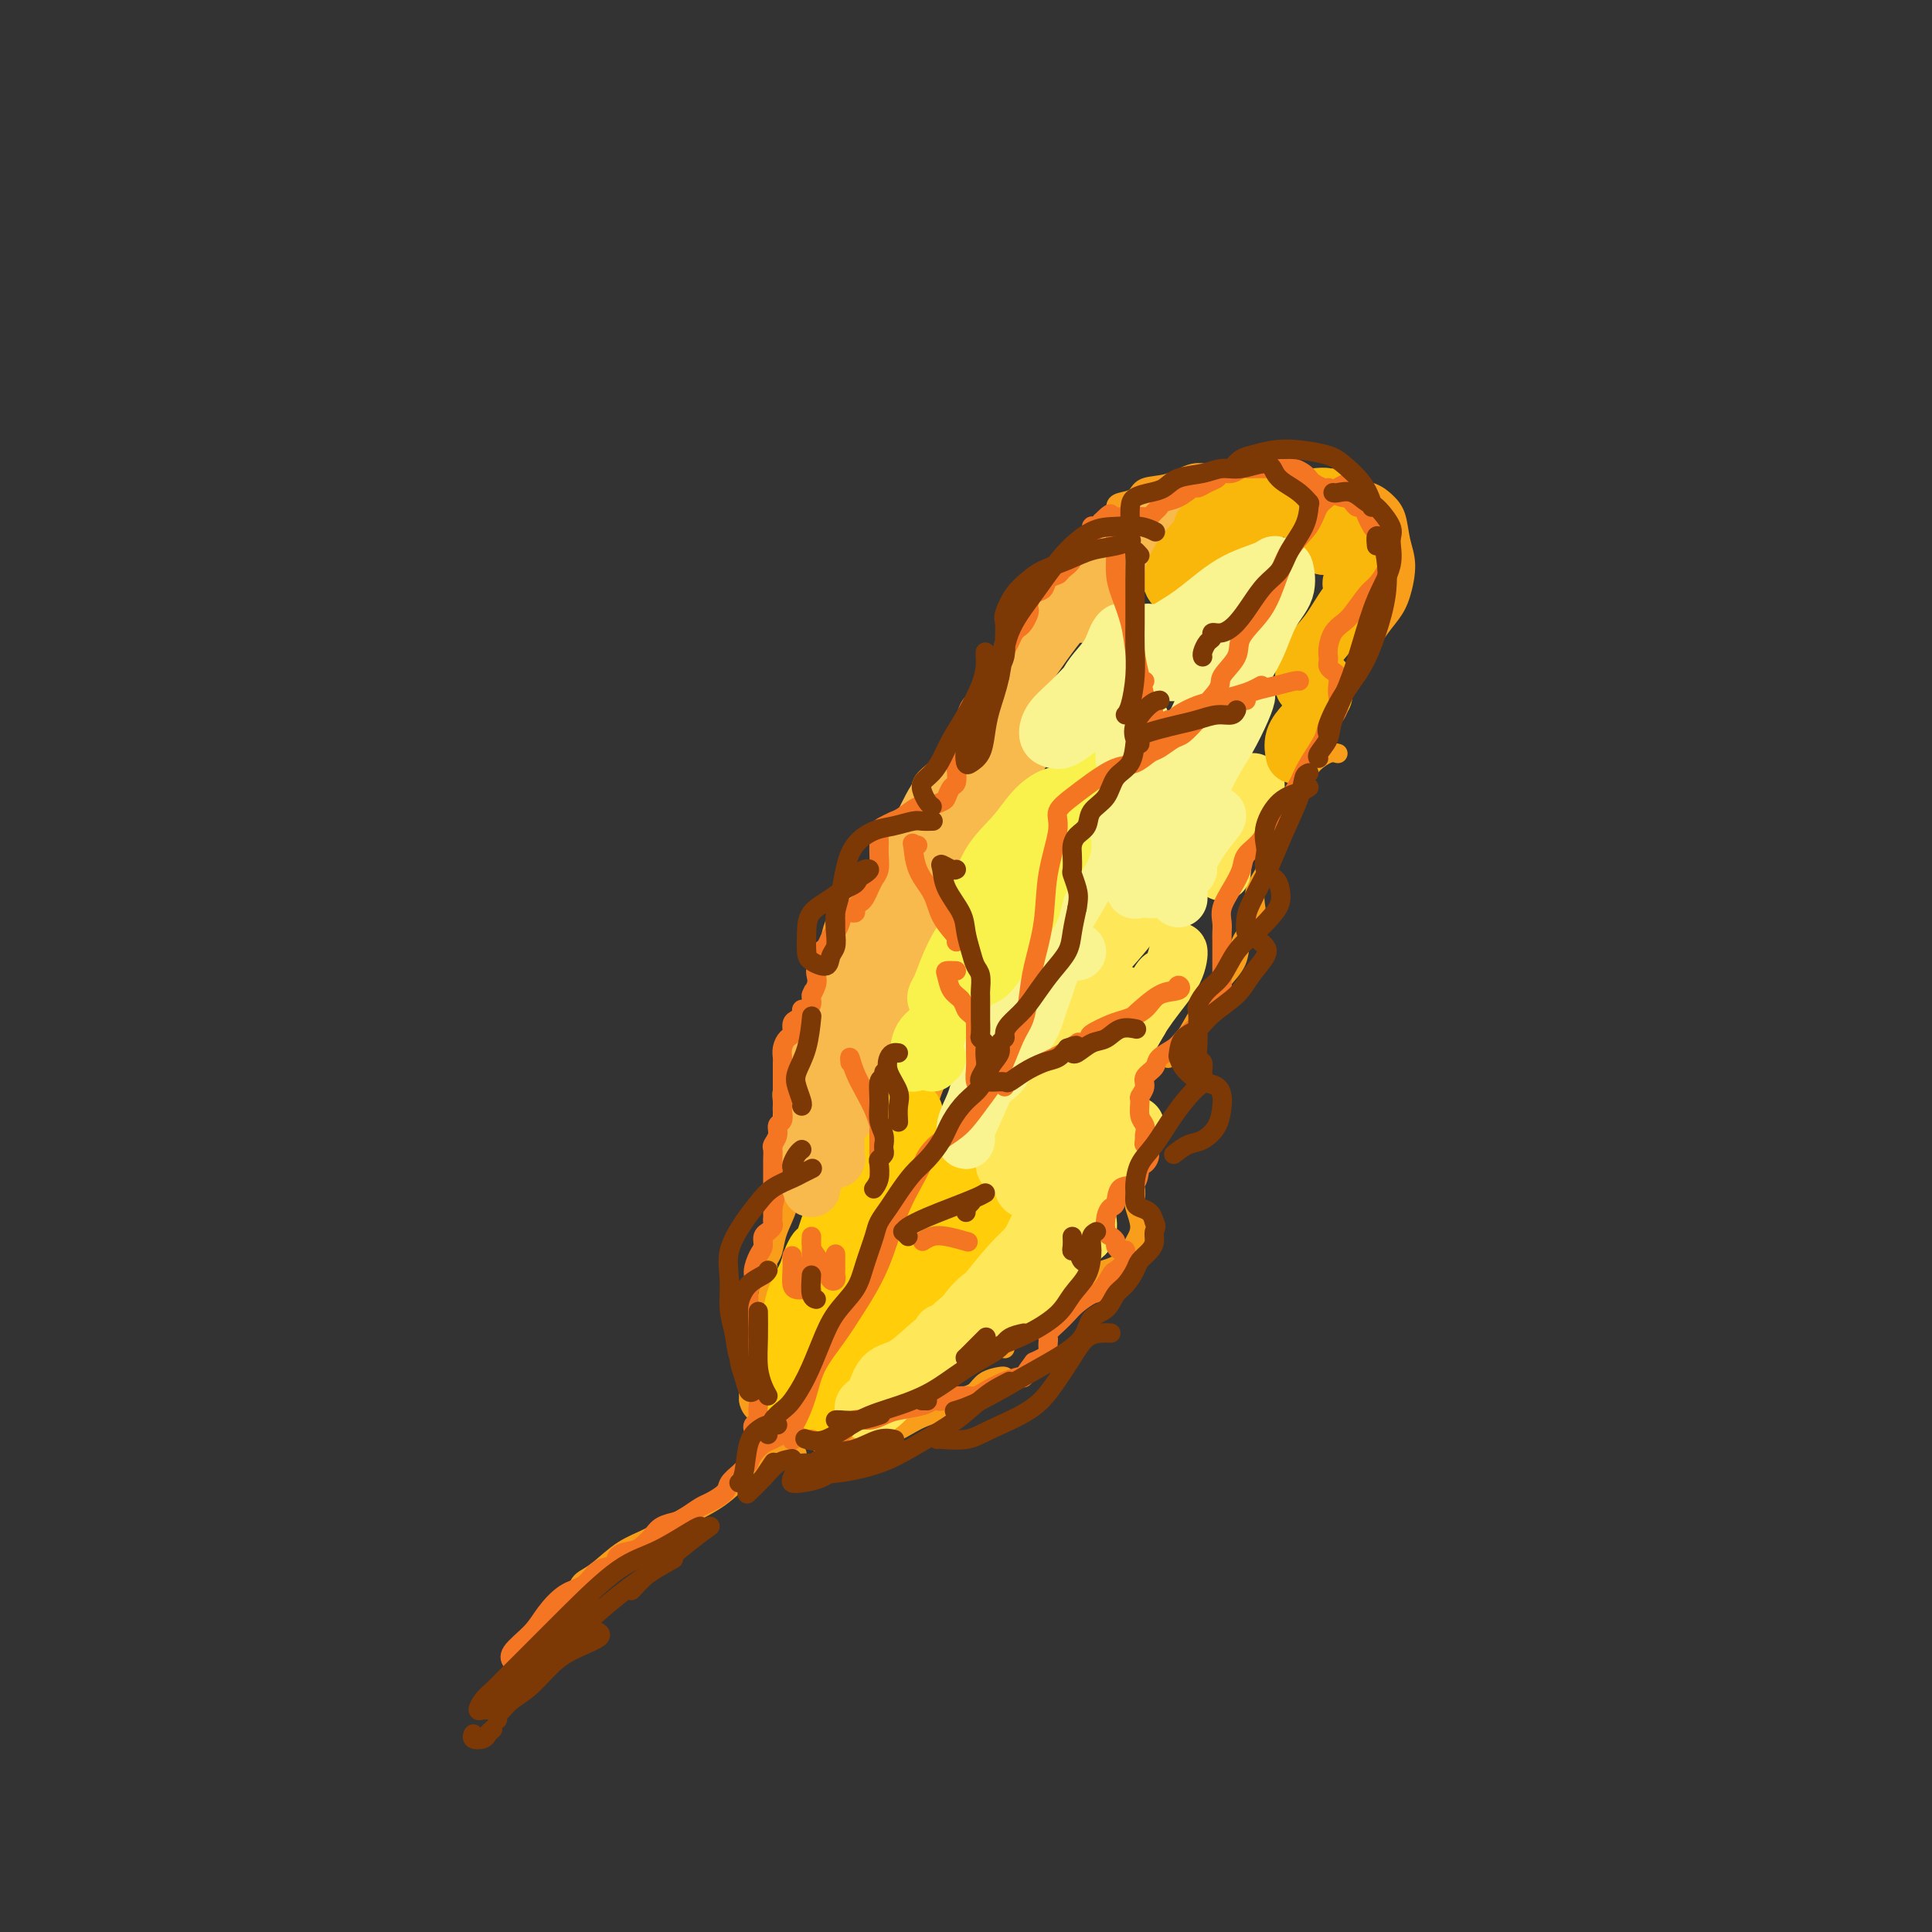 <svg viewBox='0 0 400 400' version='1.1' xmlns='http://www.w3.org/2000/svg' xmlns:xlink='http://www.w3.org/1999/xlink'><rect x="0" y="0" width="400" height="400" fill="#333333" stroke="none"/><g fill='none' stroke='#F99E1B' stroke-width='4' stroke-linecap='round' stroke-linejoin='round'><path d='M120,328c0.198,-0.300 0.395,-0.600 1,-1c0.605,-0.400 1.616,-0.899 3,-2c1.384,-1.101 3.140,-2.804 5,-4c1.860,-1.196 3.822,-1.885 6,-3c2.178,-1.115 4.570,-2.654 7,-4c2.430,-1.346 4.897,-2.497 7,-4c2.103,-1.503 3.840,-3.356 6,-5c2.160,-1.644 4.742,-3.079 7,-5c2.258,-1.921 4.192,-4.329 6,-6c1.808,-1.671 3.492,-2.604 5,-4c1.508,-1.396 2.842,-3.255 4,-5c1.158,-1.745 2.141,-3.374 3,-5c0.859,-1.626 1.594,-3.248 2,-5c0.406,-1.752 0.483,-3.635 1,-6c0.517,-2.365 1.474,-5.211 2,-8c0.526,-2.789 0.620,-5.521 1,-9c0.380,-3.479 1.044,-7.705 2,-11c0.956,-3.295 2.203,-5.658 3,-8c0.797,-2.342 1.145,-4.663 2,-7c0.855,-2.337 2.216,-4.691 4,-7c1.784,-2.309 3.989,-4.574 6,-8c2.011,-3.426 3.827,-8.013 7,-13c3.173,-4.987 7.701,-10.373 12,-16c4.299,-5.627 8.367,-11.494 12,-17c3.633,-5.506 6.829,-10.651 11,-16c4.171,-5.349 9.315,-10.902 12,-14c2.685,-3.098 2.910,-3.742 3,-4c0.090,-0.258 0.045,-0.129 0,0'/><path d='M159,294c-1.153,-0.631 -2.306,-1.262 -3,-2c-0.694,-0.738 -0.929,-1.581 -1,-2c-0.071,-0.419 0.022,-0.412 0,-1c-0.022,-0.588 -0.160,-1.772 0,-3c0.160,-1.228 0.617,-2.500 1,-4c0.383,-1.500 0.690,-3.228 1,-5c0.310,-1.772 0.622,-3.590 1,-5c0.378,-1.410 0.821,-2.413 1,-4c0.179,-1.587 0.094,-3.758 0,-5c-0.094,-1.242 -0.197,-1.554 0,-2c0.197,-0.446 0.693,-1.024 1,-2c0.307,-0.976 0.423,-2.348 1,-4c0.577,-1.652 1.615,-3.582 2,-5c0.385,-1.418 0.117,-2.322 0,-3c-0.117,-0.678 -0.084,-1.129 0,-2c0.084,-0.871 0.219,-2.161 0,-3c-0.219,-0.839 -0.790,-1.225 -1,-2c-0.210,-0.775 -0.057,-1.937 0,-3c0.057,-1.063 0.019,-2.026 0,-3c-0.019,-0.974 -0.018,-1.958 0,-3c0.018,-1.042 0.054,-2.142 0,-3c-0.054,-0.858 -0.198,-1.476 0,-2c0.198,-0.524 0.736,-0.956 1,-2c0.264,-1.044 0.252,-2.699 1,-4c0.748,-1.301 2.256,-2.247 3,-3c0.744,-0.753 0.724,-1.312 1,-2c0.276,-0.688 0.847,-1.504 1,-2c0.153,-0.496 -0.113,-0.672 0,-1c0.113,-0.328 0.604,-0.808 1,-1c0.396,-0.192 0.698,-0.096 1,0'/><path d='M171,211c1.607,-2.794 1.124,-1.278 1,-1c-0.124,0.278 0.110,-0.684 0,-1c-0.110,-0.316 -0.565,0.012 -1,0c-0.435,-0.012 -0.849,-0.363 -1,-1c-0.151,-0.637 -0.037,-1.559 0,-2c0.037,-0.441 -0.001,-0.400 0,-1c0.001,-0.600 0.041,-1.841 0,-3c-0.041,-1.159 -0.162,-2.235 0,-3c0.162,-0.765 0.609,-1.220 1,-2c0.391,-0.780 0.727,-1.886 1,-3c0.273,-1.114 0.484,-2.235 1,-3c0.516,-0.765 1.338,-1.174 2,-2c0.662,-0.826 1.165,-2.067 2,-3c0.835,-0.933 2.003,-1.556 3,-2c0.997,-0.444 1.822,-0.707 2,-1c0.178,-0.293 -0.293,-0.615 0,-1c0.293,-0.385 1.348,-0.835 2,-1c0.652,-0.165 0.901,-0.047 1,0c0.099,0.047 0.050,0.024 0,0'/><path d='M192,171c-0.417,-0.124 -0.834,-0.249 -1,-1c-0.166,-0.751 -0.082,-2.129 0,-3c0.082,-0.871 0.163,-1.233 0,-2c-0.163,-0.767 -0.571,-1.937 0,-3c0.571,-1.063 2.120,-2.020 3,-3c0.880,-0.980 1.089,-1.983 2,-3c0.911,-1.017 2.524,-2.047 4,-4c1.476,-1.953 2.817,-4.827 4,-7c1.183,-2.173 2.209,-3.644 3,-5c0.791,-1.356 1.347,-2.595 2,-4c0.653,-1.405 1.402,-2.974 2,-4c0.598,-1.026 1.046,-1.507 2,-3c0.954,-1.493 2.416,-3.998 3,-5c0.584,-1.002 0.292,-0.501 0,0'/><path d='M231,110c-0.002,-0.250 -0.004,-0.500 0,-1c0.004,-0.500 0.015,-1.251 0,-2c-0.015,-0.749 -0.056,-1.495 0,-2c0.056,-0.505 0.209,-0.770 1,-1c0.791,-0.230 2.220,-0.425 3,-1c0.780,-0.575 0.910,-1.531 2,-2c1.090,-0.469 3.138,-0.453 5,-1c1.862,-0.547 3.537,-1.659 5,-2c1.463,-0.341 2.714,0.089 4,0c1.286,-0.089 2.608,-0.696 4,-1c1.392,-0.304 2.854,-0.305 4,0c1.146,0.305 1.977,0.917 3,1c1.023,0.083 2.237,-0.362 4,0c1.763,0.362 4.075,1.532 5,2c0.925,0.468 0.462,0.234 0,0'/><path d='M275,101c-0.062,-0.286 -0.123,-0.572 0,-1c0.123,-0.428 0.431,-0.999 1,-1c0.569,-0.001 1.399,0.567 2,1c0.601,0.433 0.973,0.730 2,1c1.027,0.270 2.710,0.513 4,1c1.290,0.487 2.185,1.218 3,2c0.815,0.782 1.548,1.615 2,3c0.452,1.385 0.623,3.321 1,5c0.377,1.679 0.959,3.101 1,5c0.041,1.899 -0.458,4.274 -1,6c-0.542,1.726 -1.126,2.802 -2,4c-0.874,1.198 -2.038,2.517 -3,4c-0.962,1.483 -1.722,3.129 -3,5c-1.278,1.871 -3.075,3.965 -4,5c-0.925,1.035 -0.979,1.010 -1,1c-0.021,-0.010 -0.011,-0.005 0,0'/><path d='M277,156c-0.553,-0.161 -1.105,-0.323 -2,0c-0.895,0.323 -2.131,1.130 -3,2c-0.869,0.870 -1.369,1.804 -2,3c-0.631,1.196 -1.392,2.653 -2,4c-0.608,1.347 -1.063,2.582 -2,4c-0.937,1.418 -2.356,3.019 -3,5c-0.644,1.981 -0.514,4.344 -1,6c-0.486,1.656 -1.587,2.606 -2,4c-0.413,1.394 -0.136,3.233 0,4c0.136,0.767 0.133,0.463 0,1c-0.133,0.537 -0.395,1.917 -1,3c-0.605,1.083 -1.554,1.870 -2,3c-0.446,1.130 -0.388,2.603 -1,4c-0.612,1.397 -1.895,2.718 -3,4c-1.105,1.282 -2.034,2.526 -3,4c-0.966,1.474 -1.970,3.179 -3,5c-1.030,1.821 -2.085,3.760 -3,5c-0.915,1.240 -1.690,1.783 -2,2c-0.310,0.217 -0.155,0.109 0,0'/><path d='M238,233c-0.227,-0.270 -0.454,-0.539 -1,0c-0.546,0.539 -1.411,1.888 -2,3c-0.589,1.112 -0.904,1.989 -1,3c-0.096,1.011 0.026,2.156 0,3c-0.026,0.844 -0.198,1.387 0,2c0.198,0.613 0.768,1.295 1,2c0.232,0.705 0.127,1.434 0,2c-0.127,0.566 -0.276,0.971 0,2c0.276,1.029 0.976,2.683 1,4c0.024,1.317 -0.628,2.299 -1,3c-0.372,0.701 -0.465,1.122 -1,2c-0.535,0.878 -1.511,2.212 -3,3c-1.489,0.788 -3.490,1.031 -5,2c-1.510,0.969 -2.527,2.664 -4,4c-1.473,1.336 -3.400,2.313 -5,3c-1.600,0.687 -2.874,1.085 -4,2c-1.126,0.915 -2.106,2.348 -3,3c-0.894,0.652 -1.702,0.522 -2,1c-0.298,0.478 -0.085,1.565 0,2c0.085,0.435 0.043,0.217 0,0'/><path d='M208,285c-0.131,-0.059 -0.261,-0.119 -1,0c-0.739,0.119 -2.086,0.416 -3,1c-0.914,0.584 -1.394,1.453 -2,2c-0.606,0.547 -1.339,0.770 -2,1c-0.661,0.230 -1.250,0.465 -2,1c-0.750,0.535 -1.662,1.368 -3,2c-1.338,0.632 -3.103,1.063 -5,2c-1.897,0.937 -3.927,2.381 -6,3c-2.073,0.619 -4.188,0.415 -6,1c-1.812,0.585 -3.321,1.961 -5,3c-1.679,1.039 -3.529,1.741 -5,2c-1.471,0.259 -2.563,0.074 -3,0c-0.437,-0.074 -0.218,-0.037 0,0'/><path d='M164,301c0.417,0.000 0.833,0.000 1,0c0.167,0.000 0.083,0.000 0,0'/></g>
<g fill='none' stroke='#FFCD0A' stroke-width='4' stroke-linecap='round' stroke-linejoin='round'><path d='M173,266c0.400,-0.041 0.801,-0.083 0,0c-0.801,0.083 -2.803,0.290 -4,2c-1.197,1.710 -1.589,4.924 -2,7c-0.411,2.076 -0.842,3.015 -1,4c-0.158,0.985 -0.042,2.017 0,2c0.042,-0.017 0.011,-1.081 0,-2c-0.011,-0.919 -0.003,-1.691 0,-2c0.003,-0.309 0.002,-0.154 0,0'/><path d='M167,271c-0.340,-0.071 -0.679,-0.142 -1,0c-0.321,0.142 -0.622,0.496 -1,1c-0.378,0.504 -0.833,1.157 -1,2c-0.167,0.843 -0.046,1.877 0,3c0.046,1.123 0.016,2.336 0,3c-0.016,0.664 -0.018,0.780 0,1c0.018,0.220 0.056,0.543 0,0c-0.056,-0.543 -0.207,-1.954 0,-3c0.207,-1.046 0.774,-1.727 1,-2c0.226,-0.273 0.113,-0.136 0,0'/><path d='M165,272c0.119,-0.493 0.239,-0.985 0,-1c-0.239,-0.015 -0.835,0.449 -1,1c-0.165,0.551 0.102,1.191 0,2c-0.102,0.809 -0.574,1.788 -1,3c-0.426,1.212 -0.808,2.658 -1,4c-0.192,1.342 -0.195,2.581 0,3c0.195,0.419 0.589,0.017 1,0c0.411,-0.017 0.839,0.352 1,0c0.161,-0.352 0.056,-1.423 0,-2c-0.056,-0.577 -0.061,-0.660 0,-1c0.061,-0.340 0.188,-0.936 0,-1c-0.188,-0.064 -0.691,0.403 -1,1c-0.309,0.597 -0.423,1.322 -1,2c-0.577,0.678 -1.616,1.307 -2,2c-0.384,0.693 -0.114,1.450 0,2c0.114,0.550 0.072,0.894 0,1c-0.072,0.106 -0.173,-0.027 0,0c0.173,0.027 0.620,0.214 1,0c0.380,-0.214 0.694,-0.828 1,-1c0.306,-0.172 0.603,0.098 1,0c0.397,-0.098 0.893,-0.563 1,-1c0.107,-0.437 -0.175,-0.847 0,-1c0.175,-0.153 0.807,-0.049 1,0c0.193,0.049 -0.051,0.044 0,0c0.051,-0.044 0.398,-0.127 1,0c0.602,0.127 1.458,0.465 2,0c0.542,-0.465 0.771,-1.732 1,-3'/><path d='M169,282c2.210,-1.554 3.233,-2.438 4,-4c0.767,-1.562 1.276,-3.802 2,-5c0.724,-1.198 1.662,-1.355 2,-2c0.338,-0.645 0.077,-1.778 0,-2c-0.077,-0.222 0.029,0.469 0,1c-0.029,0.531 -0.192,0.904 -1,2c-0.808,1.096 -2.262,2.915 -3,4c-0.738,1.085 -0.760,1.434 -1,2c-0.240,0.566 -0.699,1.348 -1,2c-0.301,0.652 -0.445,1.175 0,1c0.445,-0.175 1.478,-1.049 2,-2c0.522,-0.951 0.532,-1.981 1,-3c0.468,-1.019 1.393,-2.029 2,-3c0.607,-0.971 0.896,-1.904 1,-3c0.104,-1.096 0.025,-2.357 0,-3c-0.025,-0.643 0.005,-0.670 0,-1c-0.005,-0.330 -0.047,-0.962 0,-1c0.047,-0.038 0.181,0.519 0,1c-0.181,0.481 -0.678,0.885 -1,2c-0.322,1.115 -0.471,2.942 -1,4c-0.529,1.058 -1.440,1.346 -2,2c-0.560,0.654 -0.770,1.673 -1,3c-0.230,1.327 -0.481,2.962 -1,4c-0.519,1.038 -1.305,1.479 -2,2c-0.695,0.521 -1.300,1.120 -2,2c-0.700,0.880 -1.494,2.040 -2,3c-0.506,0.960 -0.723,1.721 -1,2c-0.277,0.279 -0.613,0.075 -1,0c-0.387,-0.075 -0.825,-0.021 -1,0c-0.175,0.021 -0.088,0.011 0,0'/><path d='M162,290c-0.972,1.214 1.098,-0.250 2,-1c0.902,-0.750 0.635,-0.787 1,-1c0.365,-0.213 1.361,-0.603 2,-1c0.639,-0.397 0.920,-0.802 1,-1c0.080,-0.198 -0.040,-0.188 0,0c0.040,0.188 0.241,0.553 0,1c-0.241,0.447 -0.924,0.978 -1,1c-0.076,0.022 0.454,-0.463 1,-1c0.546,-0.537 1.106,-1.127 2,-2c0.894,-0.873 2.120,-2.028 3,-3c0.880,-0.972 1.415,-1.762 2,-3c0.585,-1.238 1.222,-2.924 2,-4c0.778,-1.076 1.699,-1.540 2,-2c0.301,-0.460 -0.017,-0.915 0,-1c0.017,-0.085 0.369,0.200 0,1c-0.369,0.800 -1.457,2.114 -2,3c-0.543,0.886 -0.539,1.345 -1,2c-0.461,0.655 -1.387,1.505 -2,2c-0.613,0.495 -0.912,0.635 -1,1c-0.088,0.365 0.036,0.954 0,1c-0.036,0.046 -0.232,-0.452 0,-1c0.232,-0.548 0.891,-1.145 1,-2c0.109,-0.855 -0.333,-1.967 0,-3c0.333,-1.033 1.440,-1.988 2,-4c0.560,-2.012 0.574,-5.080 1,-8c0.426,-2.920 1.265,-5.691 2,-8c0.735,-2.309 1.368,-4.154 2,-6'/><path d='M181,250c1.312,-5.560 1.092,-4.461 1,-4c-0.092,0.461 -0.056,0.284 0,0c0.056,-0.284 0.130,-0.676 0,0c-0.130,0.676 -0.466,2.421 -1,4c-0.534,1.579 -1.267,2.993 -2,5c-0.733,2.007 -1.465,4.608 -2,7c-0.535,2.392 -0.872,4.577 -1,6c-0.128,1.423 -0.047,2.085 0,2c0.047,-0.085 0.061,-0.917 0,-2c-0.061,-1.083 -0.196,-2.416 0,-4c0.196,-1.584 0.724,-3.419 1,-5c0.276,-1.581 0.298,-2.909 1,-5c0.702,-2.091 2.082,-4.944 3,-8c0.918,-3.056 1.374,-6.316 2,-9c0.626,-2.684 1.424,-4.792 2,-6c0.576,-1.208 0.932,-1.515 1,-1c0.068,0.515 -0.153,1.851 -1,3c-0.847,1.149 -2.322,2.110 -3,4c-0.678,1.890 -0.560,4.708 -1,7c-0.440,2.292 -1.439,4.058 -2,6c-0.561,1.942 -0.684,4.062 -1,6c-0.316,1.938 -0.825,3.696 -1,5c-0.175,1.304 -0.016,2.154 0,2c0.016,-0.154 -0.112,-1.312 0,-2c0.112,-0.688 0.463,-0.906 1,-2c0.537,-1.094 1.260,-3.064 2,-5c0.740,-1.936 1.497,-3.839 2,-6c0.503,-2.161 0.751,-4.581 1,-7'/><path d='M183,241c1.610,-4.485 2.635,-5.697 3,-7c0.365,-1.303 0.071,-2.697 0,-3c-0.071,-0.303 0.080,0.486 0,2c-0.080,1.514 -0.392,3.754 -1,6c-0.608,2.246 -1.512,4.499 -2,7c-0.488,2.501 -0.562,5.249 -1,8c-0.438,2.751 -1.242,5.505 -2,8c-0.758,2.495 -1.471,4.732 -2,6c-0.529,1.268 -0.874,1.567 -1,2c-0.126,0.433 -0.031,0.998 0,1c0.031,0.002 0.000,-0.561 0,-1c-0.000,-0.439 0.030,-0.755 0,-2c-0.030,-1.245 -0.122,-3.421 0,-5c0.122,-1.579 0.457,-2.563 1,-4c0.543,-1.437 1.294,-3.328 2,-6c0.706,-2.672 1.366,-6.124 2,-9c0.634,-2.876 1.242,-5.177 2,-7c0.758,-1.823 1.667,-3.169 2,-4c0.333,-0.831 0.090,-1.147 0,-1c-0.090,0.147 -0.026,0.756 0,1c0.026,0.244 0.013,0.122 0,0'/></g>
<g fill='none' stroke='#FFCD0A' stroke-width='12' stroke-linecap='round' stroke-linejoin='round'><path d='M164,281c0.188,-0.012 0.375,-0.025 0,0c-0.375,0.025 -1.313,0.086 -2,0c-0.687,-0.086 -1.123,-0.321 -1,0c0.123,0.321 0.807,1.197 1,2c0.193,0.803 -0.103,1.533 0,2c0.103,0.467 0.605,0.671 1,1c0.395,0.329 0.684,0.783 1,1c0.316,0.217 0.660,0.198 1,0c0.340,-0.198 0.677,-0.576 1,-1c0.323,-0.424 0.634,-0.895 1,-1c0.366,-0.105 0.788,0.156 1,0c0.212,-0.156 0.215,-0.729 0,-1c-0.215,-0.271 -0.646,-0.241 -1,0c-0.354,0.241 -0.629,0.691 -1,1c-0.371,0.309 -0.838,0.476 -1,1c-0.162,0.524 -0.019,1.405 0,2c0.019,0.595 -0.086,0.905 0,1c0.086,0.095 0.363,-0.024 1,0c0.637,0.024 1.635,0.193 2,0c0.365,-0.193 0.096,-0.746 0,-1c-0.096,-0.254 -0.021,-0.208 0,0c0.021,0.208 -0.014,0.577 0,1c0.014,0.423 0.076,0.899 0,1c-0.076,0.101 -0.289,-0.171 0,0c0.289,0.171 1.079,0.787 2,1c0.921,0.213 1.973,0.022 3,0c1.027,-0.022 2.029,0.124 3,0c0.971,-0.124 1.910,-0.518 3,-1c1.090,-0.482 2.332,-1.053 3,-2c0.668,-0.947 0.762,-2.271 1,-3c0.238,-0.729 0.619,-0.865 1,-1'/><path d='M184,284c0.611,-0.993 -0.360,-0.477 -1,0c-0.640,0.477 -0.949,0.914 -1,1c-0.051,0.086 0.156,-0.181 0,0c-0.156,0.181 -0.675,0.809 -1,1c-0.325,0.191 -0.457,-0.055 -1,0c-0.543,0.055 -1.496,0.411 -2,1c-0.504,0.589 -0.558,1.412 -1,2c-0.442,0.588 -1.270,0.942 -2,1c-0.730,0.058 -1.361,-0.181 -2,0c-0.639,0.181 -1.284,0.782 -2,1c-0.716,0.218 -1.502,0.055 -2,0c-0.498,-0.055 -0.707,0.000 -1,0c-0.293,-0.000 -0.671,-0.056 -1,0c-0.329,0.056 -0.610,0.222 -1,0c-0.390,-0.222 -0.889,-0.833 -1,-1c-0.111,-0.167 0.166,0.110 0,0c-0.166,-0.110 -0.777,-0.607 -1,-1c-0.223,-0.393 -0.059,-0.682 0,-1c0.059,-0.318 0.014,-0.665 0,-1c-0.014,-0.335 0.002,-0.659 0,-1c-0.002,-0.341 -0.023,-0.700 0,-1c0.023,-0.300 0.090,-0.539 0,-1c-0.090,-0.461 -0.336,-1.142 0,-2c0.336,-0.858 1.256,-1.893 2,-3c0.744,-1.107 1.313,-2.286 2,-4c0.687,-1.714 1.493,-3.961 2,-6c0.507,-2.039 0.716,-3.868 1,-5c0.284,-1.132 0.642,-1.566 1,-2'/><path d='M172,262c0.969,-4.309 -0.108,-1.081 -1,1c-0.892,2.081 -1.598,3.015 -2,4c-0.402,0.985 -0.498,2.020 -1,3c-0.502,0.980 -1.409,1.903 -2,3c-0.591,1.097 -0.867,2.367 -1,3c-0.133,0.633 -0.123,0.630 0,0c0.123,-0.630 0.358,-1.888 1,-3c0.642,-1.112 1.689,-2.079 2,-3c0.311,-0.921 -0.116,-1.797 0,-3c0.116,-1.203 0.775,-2.735 1,-4c0.225,-1.265 0.015,-2.264 0,-3c-0.015,-0.736 0.164,-1.208 0,-1c-0.164,0.208 -0.671,1.095 -1,2c-0.329,0.905 -0.480,1.826 -1,3c-0.520,1.174 -1.409,2.600 -2,4c-0.591,1.400 -0.884,2.772 -1,4c-0.116,1.228 -0.056,2.310 0,3c0.056,0.690 0.108,0.987 0,1c-0.108,0.013 -0.378,-0.257 0,-1c0.378,-0.743 1.402,-1.957 2,-3c0.598,-1.043 0.770,-1.913 1,-3c0.230,-1.087 0.517,-2.389 1,-4c0.483,-1.611 1.163,-3.530 2,-6c0.837,-2.470 1.832,-5.492 3,-9c1.168,-3.508 2.509,-7.504 4,-11c1.491,-3.496 3.132,-6.494 4,-8c0.868,-1.506 0.965,-1.521 1,-1c0.035,0.521 0.010,1.577 0,3c-0.010,1.423 -0.005,3.211 0,5'/><path d='M182,238c0.021,2.273 -0.425,4.454 -1,7c-0.575,2.546 -1.279,5.456 -2,8c-0.721,2.544 -1.458,4.722 -2,7c-0.542,2.278 -0.890,4.656 -1,6c-0.110,1.344 0.019,1.656 0,2c-0.019,0.344 -0.186,0.722 0,0c0.186,-0.722 0.725,-2.543 1,-4c0.275,-1.457 0.287,-2.549 1,-4c0.713,-1.451 2.127,-3.260 3,-5c0.873,-1.740 1.203,-3.412 2,-6c0.797,-2.588 2.060,-6.093 3,-9c0.940,-2.907 1.558,-5.218 2,-7c0.442,-1.782 0.710,-3.036 1,-3c0.290,0.036 0.603,1.363 0,3c-0.603,1.637 -2.120,3.583 -3,6c-0.880,2.417 -1.121,5.305 -2,9c-0.879,3.695 -2.394,8.199 -3,10c-0.606,1.801 -0.303,0.901 0,0'/><path d='M175,263c-0.316,-0.954 -0.633,-1.907 -1,-3c-0.367,-1.093 -0.785,-2.325 -1,-4c-0.215,-1.675 -0.226,-3.792 0,-6c0.226,-2.208 0.688,-4.506 1,-7c0.312,-2.494 0.472,-5.184 1,-8c0.528,-2.816 1.423,-5.760 2,-8c0.577,-2.240 0.834,-3.777 1,-4c0.166,-0.223 0.240,0.868 0,2c-0.240,1.132 -0.795,2.307 -1,4c-0.205,1.693 -0.058,3.906 0,6c0.058,2.094 0.029,4.068 0,5c-0.029,0.932 -0.058,0.821 0,1c0.058,0.179 0.202,0.649 1,0c0.798,-0.649 2.250,-2.418 3,-4c0.750,-1.582 0.800,-2.976 1,-4c0.200,-1.024 0.551,-1.676 1,-2c0.449,-0.324 0.995,-0.318 1,0c0.005,0.318 -0.530,0.950 -1,2c-0.470,1.050 -0.876,2.520 -1,4c-0.124,1.480 0.033,2.971 0,4c-0.033,1.029 -0.258,1.596 0,2c0.258,0.404 0.997,0.644 1,1c0.003,0.356 -0.731,0.827 -1,2c-0.269,1.173 -0.072,3.046 0,4c0.072,0.954 0.021,0.987 0,1c-0.021,0.013 -0.010,0.007 0,0'/><path d='M201,255c-0.326,-0.439 -0.653,-0.877 -1,-1c-0.347,-0.123 -0.715,0.070 -1,1c-0.285,0.930 -0.487,2.597 -1,4c-0.513,1.403 -1.336,2.542 -2,4c-0.664,1.458 -1.167,3.234 -2,5c-0.833,1.766 -1.995,3.523 -3,5c-1.005,1.477 -1.853,2.676 -2,3c-0.147,0.324 0.406,-0.225 1,-1c0.594,-0.775 1.229,-1.776 2,-3c0.771,-1.224 1.677,-2.671 3,-4c1.323,-1.329 3.064,-2.540 4,-4c0.936,-1.460 1.069,-3.170 2,-5c0.931,-1.830 2.660,-3.782 4,-6c1.340,-2.218 2.291,-4.703 3,-6c0.709,-1.297 1.174,-1.405 1,-1c-0.174,0.405 -0.988,1.323 -2,3c-1.012,1.677 -2.221,4.113 -4,6c-1.779,1.887 -4.127,3.224 -6,5c-1.873,1.776 -3.270,3.992 -5,6c-1.730,2.008 -3.794,3.808 -5,5c-1.206,1.192 -1.554,1.776 -2,2c-0.446,0.224 -0.990,0.089 -1,0c-0.010,-0.089 0.514,-0.130 1,-1c0.486,-0.870 0.935,-2.568 2,-4c1.065,-1.432 2.747,-2.598 4,-4c1.253,-1.402 2.078,-3.041 3,-5c0.922,-1.959 1.941,-4.238 3,-7c1.059,-2.762 2.157,-6.008 3,-8c0.843,-1.992 1.432,-2.730 1,-3c-0.432,-0.270 -1.886,-0.073 -3,1c-1.114,1.073 -1.890,3.021 -3,5c-1.110,1.979 -2.555,3.990 -4,6'/><path d='M191,253c-2.360,3.063 -3.259,4.722 -4,7c-0.741,2.278 -1.323,5.177 -2,8c-0.677,2.823 -1.447,5.570 -2,8c-0.553,2.430 -0.887,4.544 -1,6c-0.113,1.456 -0.004,2.253 0,3c0.004,0.747 -0.099,1.443 0,2c0.099,0.557 0.398,0.976 1,1c0.602,0.024 1.508,-0.346 2,-1c0.492,-0.654 0.570,-1.590 1,-2c0.430,-0.410 1.212,-0.292 2,-1c0.788,-0.708 1.582,-2.241 2,-3c0.418,-0.759 0.459,-0.743 1,-1c0.541,-0.257 1.583,-0.788 2,-1c0.417,-0.212 0.208,-0.106 0,0'/></g>
<g fill='none' stroke='#FEE859' stroke-width='12' stroke-linecap='round' stroke-linejoin='round'><path d='M208,267c-1.312,0.091 -2.623,0.183 -4,1c-1.377,0.817 -2.819,2.361 -4,4c-1.181,1.639 -2.102,3.373 -3,4c-0.898,0.627 -1.773,0.147 -2,0c-0.227,-0.147 0.195,0.039 1,0c0.805,-0.039 1.994,-0.305 3,-1c1.006,-0.695 1.831,-1.821 3,-3c1.169,-1.179 2.683,-2.412 4,-4c1.317,-1.588 2.438,-3.530 4,-5c1.562,-1.470 3.564,-2.467 5,-4c1.436,-1.533 2.307,-3.602 3,-5c0.693,-1.398 1.207,-2.125 1,-2c-0.207,0.125 -1.136,1.101 -2,2c-0.864,0.899 -1.661,1.720 -3,3c-1.339,1.280 -3.218,3.019 -5,5c-1.782,1.981 -3.468,4.205 -5,6c-1.532,1.795 -2.910,3.160 -5,5c-2.090,1.840 -4.893,4.156 -7,6c-2.107,1.844 -3.518,3.216 -5,4c-1.482,0.784 -3.037,0.982 -4,2c-0.963,1.018 -1.336,2.857 -2,4c-0.664,1.143 -1.621,1.588 -2,2c-0.379,0.412 -0.180,0.789 0,1c0.180,0.211 0.341,0.255 1,0c0.659,-0.255 1.816,-0.810 3,-2c1.184,-1.190 2.396,-3.015 4,-4c1.604,-0.985 3.598,-1.130 5,-2c1.402,-0.870 2.210,-2.465 4,-4c1.790,-1.535 4.562,-3.009 7,-5c2.438,-1.991 4.541,-4.497 7,-8c2.459,-3.503 5.274,-8.001 8,-12c2.726,-3.999 5.363,-7.500 8,-11'/><path d='M226,244c4.530,-6.011 4.354,-5.538 5,-6c0.646,-0.462 2.113,-1.861 3,-3c0.887,-1.139 1.193,-2.020 1,-2c-0.193,0.020 -0.884,0.940 -2,2c-1.116,1.060 -2.657,2.260 -4,4c-1.343,1.740 -2.487,4.021 -4,6c-1.513,1.979 -3.394,3.657 -5,6c-1.606,2.343 -2.937,5.350 -4,7c-1.063,1.650 -1.860,1.944 -2,2c-0.140,0.056 0.375,-0.127 1,-1c0.625,-0.873 1.359,-2.437 2,-4c0.641,-1.563 1.188,-3.123 2,-5c0.812,-1.877 1.889,-4.069 3,-7c1.111,-2.931 2.258,-6.600 4,-10c1.742,-3.400 4.081,-6.532 5,-8c0.919,-1.468 0.420,-1.271 0,-1c-0.420,0.271 -0.760,0.616 -2,2c-1.240,1.384 -3.379,3.807 -5,6c-1.621,2.193 -2.722,4.156 -4,6c-1.278,1.844 -2.733,3.568 -4,5c-1.267,1.432 -2.347,2.572 -3,3c-0.653,0.428 -0.878,0.144 -1,0c-0.122,-0.144 -0.140,-0.147 0,-1c0.140,-0.853 0.436,-2.556 1,-4c0.564,-1.444 1.394,-2.630 2,-4c0.606,-1.370 0.987,-2.924 2,-5c1.013,-2.076 2.657,-4.674 4,-7c1.343,-2.326 2.384,-4.379 3,-5c0.616,-0.621 0.808,0.189 1,1'/><path d='M225,221c1.493,-3.083 -0.774,1.710 -2,5c-1.226,3.290 -1.411,5.076 -2,7c-0.589,1.924 -1.581,3.986 -2,6c-0.419,2.014 -0.264,3.980 0,5c0.264,1.020 0.639,1.094 1,1c0.361,-0.094 0.710,-0.357 1,-1c0.290,-0.643 0.522,-1.668 1,-3c0.478,-1.332 1.201,-2.972 2,-4c0.799,-1.028 1.675,-1.444 2,-2c0.325,-0.556 0.097,-1.252 0,-1c-0.097,0.252 -0.065,1.453 0,3c0.065,1.547 0.164,3.438 0,5c-0.164,1.562 -0.592,2.793 -1,4c-0.408,1.207 -0.795,2.391 -1,3c-0.205,0.609 -0.227,0.643 0,1c0.227,0.357 0.703,1.036 1,2c0.297,0.964 0.414,2.211 0,3c-0.414,0.789 -1.359,1.119 -2,2c-0.641,0.881 -0.978,2.313 -2,4c-1.022,1.687 -2.729,3.627 -4,5c-1.271,1.373 -2.107,2.178 -3,3c-0.893,0.822 -1.842,1.663 -3,2c-1.158,0.337 -2.526,0.172 -3,0c-0.474,-0.172 -0.054,-0.351 0,-1c0.054,-0.649 -0.258,-1.770 0,-3c0.258,-1.230 1.088,-2.571 2,-4c0.912,-1.429 1.907,-2.946 3,-5c1.093,-2.054 2.283,-4.643 4,-8c1.717,-3.357 3.962,-7.481 6,-12c2.038,-4.519 3.868,-9.434 6,-14c2.132,-4.566 4.566,-8.783 7,-13'/><path d='M236,211c5.359,-10.972 4.757,-8.403 5,-8c0.243,0.403 1.333,-1.360 2,-3c0.667,-1.640 0.913,-3.157 1,-3c0.087,0.157 0.017,1.987 -1,4c-1.017,2.013 -2.980,4.211 -5,7c-2.020,2.789 -4.097,6.171 -6,9c-1.903,2.829 -3.632,5.105 -5,7c-1.368,1.895 -2.376,3.410 -3,4c-0.624,0.590 -0.865,0.255 -1,0c-0.135,-0.255 -0.163,-0.429 0,-1c0.163,-0.571 0.518,-1.538 1,-3c0.482,-1.462 1.091,-3.418 2,-5c0.909,-1.582 2.118,-2.792 3,-5c0.882,-2.208 1.438,-5.416 2,-7c0.562,-1.584 1.129,-1.543 1,-1c-0.129,0.543 -0.955,1.589 -2,3c-1.045,1.411 -2.311,3.188 -4,6c-1.689,2.812 -3.802,6.661 -6,10c-2.198,3.339 -4.482,6.170 -6,9c-1.518,2.830 -2.271,5.661 -3,7c-0.729,1.339 -1.435,1.187 -2,1c-0.565,-0.187 -0.991,-0.409 -1,-1c-0.009,-0.591 0.399,-1.550 1,-3c0.601,-1.450 1.396,-3.390 2,-5c0.604,-1.610 1.018,-2.889 2,-5c0.982,-2.111 2.534,-5.055 4,-8c1.466,-2.945 2.847,-5.893 5,-10c2.153,-4.107 5.080,-9.375 7,-13c1.920,-3.625 2.834,-5.607 3,-6c0.166,-0.393 -0.417,0.804 -1,2'/><path d='M231,193c2.651,-6.481 -2.221,1.318 -5,5c-2.779,3.682 -3.465,3.249 -4,4c-0.535,0.751 -0.919,2.687 -1,3c-0.081,0.313 0.140,-0.996 1,-2c0.860,-1.004 2.357,-1.701 4,-3c1.643,-1.299 3.430,-3.199 5,-5c1.570,-1.801 2.923,-3.502 5,-6c2.077,-2.498 4.877,-5.792 7,-9c2.123,-3.208 3.569,-6.330 5,-8c1.431,-1.670 2.846,-1.888 3,-2c0.154,-0.112 -0.955,-0.118 -2,1c-1.045,1.118 -2.027,3.360 -3,5c-0.973,1.640 -1.938,2.677 -3,4c-1.062,1.323 -2.219,2.931 -2,3c0.219,0.069 1.816,-1.401 3,-3c1.184,-1.599 1.954,-3.327 3,-5c1.046,-1.673 2.369,-3.291 4,-5c1.631,-1.709 3.571,-3.508 5,-5c1.429,-1.492 2.348,-2.677 3,-3c0.652,-0.323 1.036,0.215 1,1c-0.036,0.785 -0.493,1.815 -1,3c-0.507,1.185 -1.064,2.524 -2,4c-0.936,1.476 -2.252,3.090 -3,5c-0.748,1.910 -0.928,4.117 -1,5c-0.072,0.883 -0.036,0.441 0,0'/></g>
<g fill='none' stroke='#F9F490' stroke-width='12' stroke-linecap='round' stroke-linejoin='round'><path d='M223,197c-0.158,0.053 -0.315,0.107 -1,0c-0.685,-0.107 -1.897,-0.373 -3,1c-1.103,1.373 -2.098,4.387 -3,7c-0.902,2.613 -1.711,4.825 -3,7c-1.289,2.175 -3.060,4.313 -4,6c-0.940,1.687 -1.051,2.924 -2,4c-0.949,1.076 -2.736,1.991 -3,2c-0.264,0.009 0.995,-0.890 2,-2c1.005,-1.110 1.758,-2.433 3,-4c1.242,-1.567 2.974,-3.378 4,-5c1.026,-1.622 1.345,-3.053 2,-5c0.655,-1.947 1.646,-4.408 2,-6c0.354,-1.592 0.070,-2.316 0,-3c-0.070,-0.684 0.074,-1.329 0,-1c-0.074,0.329 -0.367,1.631 -1,3c-0.633,1.369 -1.605,2.803 -3,5c-1.395,2.197 -3.213,5.155 -5,9c-1.787,3.845 -3.545,8.576 -5,12c-1.455,3.424 -2.609,5.542 -3,7c-0.391,1.458 -0.019,2.256 0,2c0.019,-0.256 -0.315,-1.566 0,-3c0.315,-1.434 1.278,-2.990 2,-5c0.722,-2.010 1.205,-4.473 2,-7c0.795,-2.527 1.904,-5.118 4,-9c2.096,-3.882 5.179,-9.054 8,-14c2.821,-4.946 5.380,-9.665 8,-14c2.620,-4.335 5.300,-8.286 7,-11c1.700,-2.714 2.419,-4.192 4,-6c1.581,-1.808 4.023,-3.945 5,-5c0.977,-1.055 0.488,-1.027 0,-1'/><path d='M240,161c4.680,-7.393 0.378,-0.376 -2,3c-2.378,3.376 -2.834,3.112 -3,3c-0.166,-0.112 -0.044,-0.073 0,0c0.044,0.073 0.008,0.180 1,-1c0.992,-1.180 3.012,-3.649 5,-6c1.988,-2.351 3.943,-4.586 6,-7c2.057,-2.414 4.215,-5.009 6,-8c1.785,-2.991 3.196,-6.378 4,-8c0.804,-1.622 1.001,-1.478 1,-1c-0.001,0.478 -0.202,1.292 -1,2c-0.798,0.708 -2.195,1.310 -3,2c-0.805,0.690 -1.020,1.467 -1,2c0.020,0.533 0.275,0.823 0,1c-0.275,0.177 -1.081,0.240 -1,0c0.081,-0.240 1.048,-0.785 1,-1c-0.048,-0.215 -1.109,-0.102 -2,1c-0.891,1.102 -1.610,3.192 -3,6c-1.390,2.808 -3.451,6.333 -5,10c-1.549,3.667 -2.585,7.476 -3,9c-0.415,1.524 -0.207,0.762 0,0'/></g>
<g fill='none' stroke='#F8BA4D' stroke-width='12' stroke-linecap='round' stroke-linejoin='round'><path d='M243,113c-0.046,-0.077 -0.091,-0.153 0,-1c0.091,-0.847 0.319,-2.463 0,-3c-0.319,-0.537 -1.187,0.005 -2,1c-0.813,0.995 -1.573,2.443 -3,4c-1.427,1.557 -3.521,3.224 -5,4c-1.479,0.776 -2.342,0.662 -3,1c-0.658,0.338 -1.110,1.129 -1,1c0.110,-0.129 0.783,-1.178 2,-2c1.217,-0.822 2.980,-1.418 4,-2c1.020,-0.582 1.299,-1.151 2,-2c0.701,-0.849 1.826,-1.978 3,-3c1.174,-1.022 2.398,-1.937 3,-3c0.602,-1.063 0.581,-2.274 1,-3c0.419,-0.726 1.277,-0.968 1,-1c-0.277,-0.032 -1.688,0.147 -3,1c-1.312,0.853 -2.523,2.380 -4,4c-1.477,1.620 -3.220,3.333 -5,5c-1.780,1.667 -3.596,3.288 -5,5c-1.404,1.712 -2.395,3.515 -3,5c-0.605,1.485 -0.825,2.650 -1,3c-0.175,0.350 -0.305,-0.117 0,-1c0.305,-0.883 1.044,-2.183 2,-3c0.956,-0.817 2.130,-1.150 3,-2c0.870,-0.850 1.436,-2.218 2,-3c0.564,-0.782 1.125,-0.979 1,-1c-0.125,-0.021 -0.937,0.135 -2,1c-1.063,0.865 -2.378,2.438 -4,4c-1.622,1.562 -3.552,3.113 -6,6c-2.448,2.887 -5.414,7.111 -8,11c-2.586,3.889 -4.793,7.445 -7,11'/><path d='M205,150c-3.000,4.756 -3.000,5.644 -3,6c-0.000,0.356 0.000,0.178 0,0'/><path d='M204,156c-0.208,0.157 -0.415,0.315 -1,1c-0.585,0.685 -1.547,1.899 -3,3c-1.453,1.101 -3.396,2.089 -5,4c-1.604,1.911 -2.869,4.745 -4,7c-1.131,2.255 -2.129,3.930 -3,6c-0.871,2.070 -1.617,4.536 -2,6c-0.383,1.464 -0.404,1.925 0,2c0.404,0.075 1.233,-0.238 2,-1c0.767,-0.762 1.473,-1.973 2,-3c0.527,-1.027 0.876,-1.869 1,-3c0.124,-1.131 0.024,-2.552 0,-3c-0.024,-0.448 0.030,0.075 0,0c-0.030,-0.075 -0.142,-0.748 -1,0c-0.858,0.748 -2.463,2.916 -4,5c-1.537,2.084 -3.008,4.083 -4,6c-0.992,1.917 -1.507,3.751 -2,5c-0.493,1.249 -0.965,1.911 -1,2c-0.035,0.089 0.366,-0.396 1,-1c0.634,-0.604 1.503,-1.327 2,-2c0.497,-0.673 0.624,-1.297 1,-2c0.376,-0.703 1.001,-1.484 1,-1c-0.001,0.484 -0.627,2.234 -2,4c-1.373,1.766 -3.492,3.550 -5,6c-1.508,2.450 -2.404,5.567 -3,8c-0.596,2.433 -0.891,4.183 -1,5c-0.109,0.817 -0.032,0.702 0,1c0.032,0.298 0.019,1.008 0,1c-0.019,-0.008 -0.044,-0.733 0,-1c0.044,-0.267 0.155,-0.076 0,0c-0.155,0.076 -0.578,0.038 -1,0'/><path d='M172,211c-1.651,4.603 -0.779,3.609 -1,4c-0.221,0.391 -1.533,2.165 -2,3c-0.467,0.835 -0.087,0.729 0,1c0.087,0.271 -0.118,0.918 0,1c0.118,0.082 0.561,-0.402 1,-1c0.439,-0.598 0.875,-1.312 1,-2c0.125,-0.688 -0.061,-1.351 0,-1c0.061,0.351 0.370,1.716 0,3c-0.370,1.284 -1.419,2.485 -2,4c-0.581,1.515 -0.693,3.342 -1,5c-0.307,1.658 -0.810,3.145 -1,4c-0.190,0.855 -0.066,1.077 0,1c0.066,-0.077 0.074,-0.452 0,-1c-0.074,-0.548 -0.229,-1.267 0,-2c0.229,-0.733 0.842,-1.480 1,-2c0.158,-0.520 -0.140,-0.814 0,-1c0.140,-0.186 0.718,-0.265 1,0c0.282,0.265 0.268,0.872 0,2c-0.268,1.128 -0.791,2.776 -1,4c-0.209,1.224 -0.104,2.024 0,3c0.104,0.976 0.208,2.127 0,3c-0.208,0.873 -0.729,1.468 -1,2c-0.271,0.532 -0.293,1.001 0,1c0.293,-0.001 0.901,-0.474 1,-1c0.099,-0.526 -0.313,-1.106 0,-2c0.313,-0.894 1.349,-2.101 2,-3c0.651,-0.899 0.917,-1.488 1,-2c0.083,-0.512 -0.016,-0.945 0,-1c0.016,-0.055 0.147,0.270 0,1c-0.147,0.730 -0.574,1.865 -1,3'/><path d='M170,237c-0.320,1.378 -0.619,2.823 -1,4c-0.381,1.177 -0.845,2.085 -1,3c-0.155,0.915 0.000,1.835 0,2c-0.000,0.165 -0.155,-0.425 0,-1c0.155,-0.575 0.620,-1.135 1,-2c0.380,-0.865 0.677,-2.036 1,-3c0.323,-0.964 0.674,-1.722 1,-3c0.326,-1.278 0.626,-3.075 1,-4c0.374,-0.925 0.821,-0.979 1,-1c0.179,-0.021 0.089,-0.011 0,0'/><path d='M175,228c0.237,1.033 0.474,2.067 0,3c-0.474,0.933 -1.657,1.767 -2,3c-0.343,1.233 0.156,2.867 0,4c-0.156,1.133 -0.965,1.767 -1,2c-0.035,0.233 0.704,0.067 1,0c0.296,-0.067 0.148,-0.033 0,0'/><path d='M180,218c0.348,-1.447 0.697,-2.895 1,-4c0.303,-1.105 0.562,-1.868 1,-3c0.438,-1.132 1.056,-2.632 1,-3c-0.056,-0.368 -0.786,0.398 -1,1c-0.214,0.602 0.086,1.041 0,2c-0.086,0.959 -0.560,2.437 -1,4c-0.440,1.563 -0.847,3.209 -1,4c-0.153,0.791 -0.051,0.725 0,1c0.051,0.275 0.052,0.889 0,1c-0.052,0.111 -0.155,-0.282 0,-1c0.155,-0.718 0.570,-1.760 1,-3c0.430,-1.240 0.875,-2.678 1,-4c0.125,-1.322 -0.069,-2.527 0,-4c0.069,-1.473 0.400,-3.213 1,-5c0.600,-1.787 1.469,-3.620 2,-5c0.531,-1.380 0.724,-2.308 1,-3c0.276,-0.692 0.636,-1.148 1,-1c0.364,0.148 0.733,0.900 1,1c0.267,0.100 0.433,-0.451 1,-1c0.567,-0.549 1.537,-1.096 2,-2c0.463,-0.904 0.420,-2.164 1,-4c0.580,-1.836 1.785,-4.247 3,-7c1.215,-2.753 2.442,-5.848 4,-9c1.558,-3.152 3.449,-6.360 5,-9c1.551,-2.640 2.764,-4.711 4,-6c1.236,-1.289 2.496,-1.797 3,-2c0.504,-0.203 0.252,-0.102 0,0'/></g>
<g fill='none' stroke='#F9B70B' stroke-width='12' stroke-linecap='round' stroke-linejoin='round'><path d='M256,110c-0.529,0.124 -1.057,0.248 -2,0c-0.943,-0.248 -2.300,-0.868 -4,0c-1.700,0.868 -3.743,3.223 -5,5c-1.257,1.777 -1.728,2.977 -2,4c-0.272,1.023 -0.345,1.869 0,2c0.345,0.131 1.108,-0.454 2,-1c0.892,-0.546 1.913,-1.052 3,-2c1.087,-0.948 2.241,-2.337 3,-3c0.759,-0.663 1.124,-0.598 2,-1c0.876,-0.402 2.264,-1.269 3,-2c0.736,-0.731 0.822,-1.324 1,-2c0.178,-0.676 0.450,-1.435 0,-1c-0.450,0.435 -1.621,2.063 -3,3c-1.379,0.937 -2.967,1.183 -4,2c-1.033,0.817 -1.511,2.203 -2,3c-0.489,0.797 -0.987,1.003 -1,1c-0.013,-0.003 0.460,-0.217 1,-1c0.540,-0.783 1.147,-2.136 2,-3c0.853,-0.864 1.952,-1.239 3,-2c1.048,-0.761 2.046,-1.907 3,-3c0.954,-1.093 1.866,-2.133 3,-3c1.134,-0.867 2.491,-1.560 4,-2c1.509,-0.440 3.170,-0.626 4,-1c0.830,-0.374 0.830,-0.934 1,-1c0.170,-0.066 0.512,0.364 0,1c-0.512,0.636 -1.878,1.477 -3,2c-1.122,0.523 -2.000,0.726 -3,1c-1.000,0.274 -2.122,0.618 -3,1c-0.878,0.382 -1.514,0.804 -2,1c-0.486,0.196 -0.823,0.168 -1,0c-0.177,-0.168 -0.193,-0.477 0,-1c0.193,-0.523 0.597,-1.262 1,-2'/><path d='M257,105c0.054,-0.351 -0.310,0.272 0,0c0.310,-0.272 1.293,-1.440 2,-2c0.707,-0.560 1.136,-0.514 1,0c-0.136,0.514 -0.837,1.495 -2,2c-1.163,0.505 -2.788,0.535 -4,1c-1.212,0.465 -2.012,1.367 -3,2c-0.988,0.633 -2.163,0.999 -2,1c0.163,0.001 1.663,-0.363 3,-1c1.337,-0.637 2.512,-1.546 4,-2c1.488,-0.454 3.288,-0.454 5,-1c1.712,-0.546 3.335,-1.638 5,-2c1.665,-0.362 3.371,0.005 5,0c1.629,-0.005 3.181,-0.384 4,0c0.819,0.384 0.906,1.531 1,2c0.094,0.469 0.196,0.260 0,1c-0.196,0.740 -0.691,2.430 -1,3c-0.309,0.570 -0.430,0.020 -1,0c-0.570,-0.020 -1.587,0.489 -2,1c-0.413,0.511 -0.223,1.023 0,1c0.223,-0.023 0.480,-0.581 1,-1c0.520,-0.419 1.305,-0.697 2,-1c0.695,-0.303 1.301,-0.629 2,-1c0.699,-0.371 1.490,-0.786 2,-1c0.510,-0.214 0.740,-0.226 1,0c0.260,0.226 0.550,0.690 0,1c-0.550,0.310 -1.941,0.464 -3,1c-1.059,0.536 -1.785,1.452 -2,2c-0.215,0.548 0.081,0.728 0,1c-0.081,0.272 -0.541,0.636 -1,1'/><path d='M274,113c-0.640,0.764 0.259,-0.325 1,-1c0.741,-0.675 1.323,-0.936 2,-1c0.677,-0.064 1.449,0.069 2,0c0.551,-0.069 0.880,-0.342 1,0c0.120,0.342 0.030,1.297 0,2c-0.030,0.703 -0.001,1.155 0,2c0.001,0.845 -0.026,2.085 0,3c0.026,0.915 0.104,1.505 0,2c-0.104,0.495 -0.389,0.893 0,1c0.389,0.107 1.453,-0.079 2,0c0.547,0.079 0.577,0.423 0,1c-0.577,0.577 -1.762,1.388 -3,3c-1.238,1.612 -2.528,4.026 -4,6c-1.472,1.974 -3.127,3.509 -4,5c-0.873,1.491 -0.966,2.940 -1,4c-0.034,1.060 -0.010,1.731 0,2c0.010,0.269 0.005,0.134 0,0'/><path d='M274,141c-0.030,0.226 -0.060,0.452 0,1c0.060,0.548 0.208,1.417 0,2c-0.208,0.583 -0.774,0.881 -1,1c-0.226,0.119 -0.113,0.060 0,0'/><path d='M271,149c-0.196,0.173 -0.393,0.345 -1,1c-0.607,0.655 -1.625,1.792 -2,3c-0.375,1.208 -0.107,2.488 0,3c0.107,0.512 0.054,0.256 0,0'/></g>
<g fill='none' stroke='#F9F24D' stroke-width='12' stroke-linecap='round' stroke-linejoin='round'><path d='M220,171c-0.606,0.101 -1.211,0.201 -2,0c-0.789,-0.201 -1.760,-0.704 -3,0c-1.240,0.704 -2.748,2.613 -4,5c-1.252,2.387 -2.246,5.250 -3,8c-0.754,2.750 -1.266,5.385 -2,7c-0.734,1.615 -1.689,2.208 -2,3c-0.311,0.792 0.022,1.781 0,2c-0.022,0.219 -0.398,-0.333 0,-1c0.398,-0.667 1.569,-1.449 2,-2c0.431,-0.551 0.123,-0.872 0,-1c-0.123,-0.128 -0.062,-0.064 0,0'/><path d='M208,188c-0.348,-0.024 -0.695,-0.049 -1,0c-0.305,0.049 -0.566,0.171 -1,1c-0.434,0.829 -1.039,2.364 -2,4c-0.961,1.636 -2.278,3.371 -3,5c-0.722,1.629 -0.849,3.152 -1,4c-0.151,0.848 -0.324,1.022 0,1c0.324,-0.022 1.147,-0.241 2,-1c0.853,-0.759 1.738,-2.059 2,-3c0.262,-0.941 -0.098,-1.521 0,-2c0.098,-0.479 0.653,-0.855 1,-1c0.347,-0.145 0.485,-0.059 0,1c-0.485,1.059 -1.595,3.091 -3,5c-1.405,1.909 -3.105,3.697 -5,6c-1.895,2.303 -3.983,5.123 -5,7c-1.017,1.877 -0.962,2.812 -1,3c-0.038,0.188 -0.170,-0.371 0,-1c0.170,-0.629 0.641,-1.329 1,-2c0.359,-0.671 0.605,-1.312 1,-2c0.395,-0.688 0.938,-1.424 1,-1c0.062,0.424 -0.358,2.008 -1,3c-0.642,0.992 -1.506,1.391 -2,2c-0.494,0.609 -0.619,1.426 -1,2c-0.381,0.574 -1.019,0.904 -1,1c0.019,0.096 0.694,-0.043 1,-1c0.306,-0.957 0.242,-2.732 1,-4c0.758,-1.268 2.337,-2.031 3,-3c0.663,-0.969 0.409,-2.146 1,-3c0.591,-0.854 2.026,-1.387 3,-2c0.974,-0.613 1.487,-1.307 2,-2'/><path d='M200,205c2.442,-2.826 3.047,-2.392 4,-3c0.953,-0.608 2.255,-2.257 3,-4c0.745,-1.743 0.932,-3.581 2,-5c1.068,-1.419 3.018,-2.419 4,-4c0.982,-1.581 0.995,-3.743 2,-6c1.005,-2.257 3.001,-4.608 4,-6c0.999,-1.392 1.000,-1.826 1,-2c0.000,-0.174 0.000,-0.087 0,0'/><path d='M227,159c-0.121,0.439 -0.243,0.878 -1,2c-0.757,1.122 -2.151,2.928 -4,5c-1.849,2.072 -4.153,4.412 -5,6c-0.847,1.588 -0.238,2.426 0,3c0.238,0.574 0.105,0.884 0,1c-0.105,0.116 -0.183,0.040 0,0c0.183,-0.040 0.625,-0.042 1,-1c0.375,-0.958 0.681,-2.872 1,-4c0.319,-1.128 0.651,-1.472 1,-2c0.349,-0.528 0.713,-1.241 1,-2c0.287,-0.759 0.495,-1.564 0,-2c-0.495,-0.436 -1.693,-0.502 -3,0c-1.307,0.502 -2.722,1.573 -4,3c-1.278,1.427 -2.419,3.209 -4,5c-1.581,1.791 -3.601,3.592 -5,6c-1.399,2.408 -2.176,5.422 -3,8c-0.824,2.578 -1.694,4.719 -2,6c-0.306,1.281 -0.049,1.702 0,2c0.049,0.298 -0.112,0.472 0,0c0.112,-0.472 0.496,-1.591 1,-2c0.504,-0.409 1.126,-0.107 1,0c-0.126,0.107 -1.002,0.018 -2,1c-0.998,0.982 -2.120,3.035 -3,5c-0.880,1.965 -1.518,3.842 -2,5c-0.482,1.158 -0.808,1.595 -1,2c-0.192,0.405 -0.250,0.777 0,1c0.250,0.223 0.809,0.297 1,0c0.191,-0.297 0.013,-0.965 0,-1c-0.013,-0.035 0.139,0.561 0,2c-0.139,1.439 -0.570,3.719 -1,6'/><path d='M194,214c-1.932,6.470 -1.264,5.145 -1,5c0.264,-0.145 0.122,0.889 0,1c-0.122,0.111 -0.225,-0.701 0,-1c0.225,-0.299 0.779,-0.085 1,0c0.221,0.085 0.111,0.043 0,0'/></g>
<g fill='none' stroke='#F9F490' stroke-width='12' stroke-linecap='round' stroke-linejoin='round'><path d='M238,131c-0.276,-0.025 -0.553,-0.050 -1,0c-0.447,0.050 -1.065,0.176 -2,0c-0.935,-0.176 -2.188,-0.654 -3,0c-0.812,0.654 -1.181,2.442 -2,4c-0.819,1.558 -2.086,2.888 -3,4c-0.914,1.112 -1.476,2.006 -2,3c-0.524,0.994 -1.010,2.088 -1,3c0.010,0.912 0.517,1.641 1,2c0.483,0.359 0.941,0.349 2,0c1.059,-0.349 2.717,-1.035 4,-2c1.283,-0.965 2.190,-2.209 3,-3c0.810,-0.791 1.523,-1.129 2,-2c0.477,-0.871 0.719,-2.274 1,-3c0.281,-0.726 0.601,-0.774 0,-1c-0.601,-0.226 -2.123,-0.628 -4,0c-1.877,0.628 -4.108,2.287 -6,4c-1.892,1.713 -3.444,3.480 -5,5c-1.556,1.520 -3.115,2.793 -4,4c-0.885,1.207 -1.094,2.346 -1,3c0.094,0.654 0.492,0.821 1,1c0.508,0.179 1.126,0.369 2,0c0.874,-0.369 2.004,-1.297 3,-2c0.996,-0.703 1.860,-1.182 3,-2c1.140,-0.818 2.557,-1.975 4,-3c1.443,-1.025 2.911,-1.916 4,-3c1.089,-1.084 1.798,-2.360 2,-3c0.202,-0.640 -0.103,-0.645 -1,0c-0.897,0.645 -2.387,1.941 -4,3c-1.613,1.059 -3.350,1.882 -5,3c-1.650,1.118 -3.213,2.532 -4,3c-0.787,0.468 -0.796,-0.009 0,-1c0.796,-0.991 2.398,-2.495 4,-4'/><path d='M226,144c1.126,-1.486 1.939,-2.702 3,-4c1.061,-1.298 2.368,-2.680 4,-4c1.632,-1.320 3.590,-2.579 6,-4c2.410,-1.421 5.274,-3.003 8,-5c2.726,-1.997 5.314,-4.409 8,-6c2.686,-1.591 5.469,-2.363 7,-3c1.531,-0.637 1.811,-1.140 2,-1c0.189,0.140 0.288,0.922 0,2c-0.288,1.078 -0.962,2.450 -2,4c-1.038,1.550 -2.440,3.277 -4,5c-1.560,1.723 -3.276,3.440 -5,5c-1.724,1.560 -3.455,2.962 -5,4c-1.545,1.038 -2.905,1.713 -4,2c-1.095,0.287 -1.925,0.188 -2,0c-0.075,-0.188 0.605,-0.465 1,-1c0.395,-0.535 0.505,-1.328 1,-2c0.495,-0.672 1.373,-1.224 2,-2c0.627,-0.776 1.002,-1.776 2,-3c0.998,-1.224 2.621,-2.671 4,-4c1.379,-1.329 2.516,-2.541 4,-4c1.484,-1.459 3.317,-3.166 5,-4c1.683,-0.834 3.217,-0.795 4,-1c0.783,-0.205 0.815,-0.656 1,0c0.185,0.656 0.524,2.417 0,4c-0.524,1.583 -1.911,2.989 -3,5c-1.089,2.011 -1.880,4.627 -3,7c-1.120,2.373 -2.568,4.502 -4,7c-1.432,2.498 -2.847,5.365 -4,7c-1.153,1.635 -2.044,2.039 -2,2c0.044,-0.039 1.022,-0.519 2,-1'/><path d='M252,149c-1.435,4.441 1.477,0.042 3,-2c1.523,-2.042 1.657,-1.728 2,-2c0.343,-0.272 0.895,-1.128 1,-1c0.105,0.128 -0.237,1.242 -1,3c-0.763,1.758 -1.947,4.160 -3,6c-1.053,1.840 -1.973,3.116 -3,5c-1.027,1.884 -2.160,4.375 -3,6c-0.840,1.625 -1.388,2.384 -2,3c-0.612,0.616 -1.287,1.088 -2,1c-0.713,-0.088 -1.463,-0.735 -2,-1c-0.537,-0.265 -0.862,-0.148 -1,-1c-0.138,-0.852 -0.088,-2.672 0,-4c0.088,-1.328 0.216,-2.165 0,-3c-0.216,-0.835 -0.776,-1.667 -1,-2c-0.224,-0.333 -0.112,-0.166 0,0'/><path d='M236,149c-0.337,-0.162 -0.673,-0.324 -1,0c-0.327,0.324 -0.643,1.133 -1,2c-0.357,0.867 -0.754,1.793 -1,3c-0.246,1.207 -0.342,2.696 0,4c0.342,1.304 1.120,2.424 2,3c0.880,0.576 1.861,0.608 3,0c1.139,-0.608 2.437,-1.858 4,-3c1.563,-1.142 3.391,-2.178 5,-3c1.609,-0.822 2.999,-1.431 4,-2c1.001,-0.569 1.612,-1.099 2,-1c0.388,0.099 0.552,0.825 0,2c-0.552,1.175 -1.820,2.799 -3,5c-1.180,2.201 -2.273,4.980 -3,7c-0.727,2.020 -1.089,3.281 -1,4c0.089,0.719 0.628,0.897 1,1c0.372,0.103 0.577,0.130 1,0c0.423,-0.130 1.063,-0.418 2,-1c0.937,-0.582 2.171,-1.458 2,-1c-0.171,0.458 -1.749,2.251 -3,4c-1.251,1.749 -2.177,3.453 -3,5c-0.823,1.547 -1.544,2.937 -2,4c-0.456,1.063 -0.649,1.800 -1,2c-0.351,0.200 -0.861,-0.138 -1,-1c-0.139,-0.862 0.092,-2.248 0,-3c-0.092,-0.752 -0.508,-0.871 -1,-1c-0.492,-0.129 -1.062,-0.268 -2,0c-0.938,0.268 -2.246,0.942 -3,2c-0.754,1.058 -0.955,2.500 -1,3c-0.045,0.500 0.065,0.058 1,0c0.935,-0.058 2.696,0.269 4,0c1.304,-0.269 2.152,-1.135 3,-2'/><path d='M243,182c1.618,-0.758 1.663,-1.654 2,-2c0.337,-0.346 0.966,-0.142 1,0c0.034,0.142 -0.527,0.220 -1,1c-0.473,0.780 -0.859,2.261 -1,3c-0.141,0.739 -0.038,0.738 0,1c0.038,0.262 0.011,0.789 0,1c-0.011,0.211 -0.005,0.105 0,0'/></g>
<g fill='none' stroke='#F47623' stroke-width='4' stroke-linecap='round' stroke-linejoin='round'><path d='M156,296c-0.113,-0.327 -0.225,-0.653 0,-1c0.225,-0.347 0.788,-0.714 1,-1c0.212,-0.286 0.072,-0.492 0,-1c-0.072,-0.508 -0.076,-1.318 0,-2c0.076,-0.682 0.230,-1.236 0,-2c-0.230,-0.764 -0.846,-1.737 -1,-3c-0.154,-1.263 0.155,-2.816 0,-4c-0.155,-1.184 -0.773,-1.999 -1,-3c-0.227,-1.001 -0.062,-2.190 0,-3c0.062,-0.810 0.021,-1.243 0,-2c-0.021,-0.757 -0.020,-1.840 0,-3c0.020,-1.160 0.061,-2.398 0,-3c-0.061,-0.602 -0.222,-0.570 0,-1c0.222,-0.430 0.829,-1.323 1,-2c0.171,-0.677 -0.094,-1.138 0,-2c0.094,-0.862 0.546,-2.125 1,-3c0.454,-0.875 0.910,-1.362 1,-2c0.090,-0.638 -0.186,-1.428 0,-2c0.186,-0.572 0.834,-0.927 1,-1c0.166,-0.073 -0.152,0.135 0,0c0.152,-0.135 0.773,-0.614 1,-1c0.227,-0.386 0.061,-0.678 0,-1c-0.061,-0.322 -0.016,-0.674 0,-1c0.016,-0.326 0.004,-0.626 0,-1c-0.004,-0.374 -0.001,-0.821 0,-1c0.001,-0.179 0.001,-0.089 0,0'/><path d='M160,250c0.774,-2.899 0.207,-1.148 0,-1c-0.207,0.148 -0.056,-1.309 0,-2c0.056,-0.691 0.015,-0.618 0,-1c-0.015,-0.382 -0.004,-1.220 0,-2c0.004,-0.780 -0.000,-1.504 0,-2c0.000,-0.496 0.004,-0.766 0,-1c-0.004,-0.234 -0.016,-0.434 0,-1c0.016,-0.566 0.061,-1.499 0,-2c-0.061,-0.501 -0.226,-0.572 0,-1c0.226,-0.428 0.845,-1.214 1,-2c0.155,-0.786 -0.155,-1.570 0,-2c0.155,-0.430 0.774,-0.504 1,-1c0.226,-0.496 0.061,-1.413 0,-2c-0.061,-0.587 -0.016,-0.842 0,-1c0.016,-0.158 0.004,-0.217 0,-1c-0.004,-0.783 -0.001,-2.289 0,-3c0.001,-0.711 -0.000,-0.627 0,-1c0.000,-0.373 0.003,-1.203 0,-2c-0.003,-0.797 -0.011,-1.560 0,-2c0.011,-0.440 0.041,-0.555 0,-1c-0.041,-0.445 -0.152,-1.218 0,-2c0.152,-0.782 0.566,-1.571 1,-2c0.434,-0.429 0.886,-0.497 1,-1c0.114,-0.503 -0.110,-1.440 0,-2c0.110,-0.560 0.555,-0.741 1,-1c0.445,-0.259 0.890,-0.594 1,-1c0.110,-0.406 -0.114,-0.882 0,-1c0.114,-0.118 0.567,0.123 1,0c0.433,-0.123 0.847,-0.610 1,-1c0.153,-0.390 0.044,-0.683 0,-1c-0.044,-0.317 -0.022,-0.659 0,-1'/><path d='M168,206c0.868,-1.917 0.040,-0.209 0,0c-0.040,0.209 0.710,-1.081 1,-2c0.290,-0.919 0.119,-1.469 0,-2c-0.119,-0.531 -0.187,-1.045 0,-2c0.187,-0.955 0.628,-2.352 1,-3c0.372,-0.648 0.676,-0.545 1,-1c0.324,-0.455 0.669,-1.466 1,-2c0.331,-0.534 0.648,-0.591 1,-1c0.352,-0.409 0.738,-1.171 1,-2c0.262,-0.829 0.399,-1.727 1,-2c0.601,-0.273 1.667,0.079 2,0c0.333,-0.079 -0.066,-0.588 0,-1c0.066,-0.412 0.596,-0.728 1,-1c0.404,-0.272 0.683,-0.499 1,-1c0.317,-0.501 0.673,-1.276 1,-2c0.327,-0.724 0.624,-1.397 1,-2c0.376,-0.603 0.832,-1.135 1,-2c0.168,-0.865 0.047,-2.063 0,-3c-0.047,-0.937 -0.020,-1.613 0,-2c0.020,-0.387 0.035,-0.484 0,-1c-0.035,-0.516 -0.118,-1.453 0,-2c0.118,-0.547 0.439,-0.706 1,-1c0.561,-0.294 1.362,-0.723 2,-1c0.638,-0.277 1.112,-0.402 2,-1c0.888,-0.598 2.188,-1.670 3,-2c0.812,-0.330 1.135,0.082 2,0c0.865,-0.082 2.270,-0.657 3,-1c0.730,-0.343 0.783,-0.453 1,-1c0.217,-0.547 0.597,-1.532 1,-2c0.403,-0.468 0.829,-0.419 1,-1c0.171,-0.581 0.085,-1.790 0,-3'/><path d='M198,159c0.707,-1.320 0.976,-1.120 1,-2c0.024,-0.880 -0.197,-2.839 0,-4c0.197,-1.161 0.812,-1.523 1,-2c0.188,-0.477 -0.052,-1.070 0,-2c0.052,-0.930 0.395,-2.199 1,-3c0.605,-0.801 1.471,-1.136 2,-2c0.529,-0.864 0.720,-2.259 1,-3c0.280,-0.741 0.649,-0.828 1,-1c0.351,-0.172 0.686,-0.430 1,-1c0.314,-0.570 0.609,-1.452 1,-2c0.391,-0.548 0.878,-0.763 1,-1c0.122,-0.237 -0.122,-0.496 0,-1c0.122,-0.504 0.611,-1.252 1,-2c0.389,-0.748 0.679,-1.496 1,-2c0.321,-0.504 0.674,-0.764 1,-1c0.326,-0.236 0.625,-0.449 1,-1c0.375,-0.551 0.825,-1.442 1,-2c0.175,-0.558 0.073,-0.783 0,-1c-0.073,-0.217 -0.118,-0.425 0,-1c0.118,-0.575 0.397,-1.515 1,-2c0.603,-0.485 1.528,-0.514 2,-1c0.472,-0.486 0.489,-1.430 1,-2c0.511,-0.570 1.515,-0.768 2,-1c0.485,-0.232 0.449,-0.498 1,-1c0.551,-0.502 1.688,-1.238 2,-2c0.312,-0.762 -0.201,-1.548 0,-2c0.201,-0.452 1.115,-0.569 2,-1c0.885,-0.431 1.742,-1.178 2,-2c0.258,-0.822 -0.085,-1.721 0,-2c0.085,-0.279 0.596,0.063 1,0c0.404,-0.063 0.702,-0.532 1,-1'/><path d='M228,108c2.527,-2.547 1.843,-1.414 2,-1c0.157,0.414 1.155,0.111 2,0c0.845,-0.111 1.536,-0.029 2,0c0.464,0.029 0.702,0.005 1,0c0.298,-0.005 0.658,0.010 1,0c0.342,-0.010 0.668,-0.044 1,0c0.332,0.044 0.672,0.168 1,0c0.328,-0.168 0.645,-0.627 1,-1c0.355,-0.373 0.749,-0.659 1,-1c0.251,-0.341 0.360,-0.735 1,-1c0.640,-0.265 1.810,-0.399 3,-1c1.190,-0.601 2.398,-1.668 3,-2c0.602,-0.332 0.598,0.070 1,0c0.402,-0.070 1.211,-0.611 2,-1c0.789,-0.389 1.559,-0.626 2,-1c0.441,-0.374 0.555,-0.885 1,-1c0.445,-0.115 1.221,0.165 2,0c0.779,-0.165 1.559,-0.776 2,-1c0.441,-0.224 0.541,-0.060 1,0c0.459,0.060 1.278,0.015 2,0c0.722,-0.015 1.349,-0.001 2,0c0.651,0.001 1.326,-0.011 2,0c0.674,0.011 1.345,0.044 2,0c0.655,-0.044 1.292,-0.166 2,0c0.708,0.166 1.485,0.619 2,1c0.515,0.381 0.767,0.690 1,1c0.233,0.310 0.447,0.622 1,1c0.553,0.378 1.444,0.822 2,1c0.556,0.178 0.778,0.089 1,0'/><path d='M275,101c2.903,0.782 1.159,0.735 1,1c-0.159,0.265 1.267,0.840 2,1c0.733,0.160 0.774,-0.095 1,0c0.226,0.095 0.638,0.540 1,1c0.362,0.460 0.673,0.934 1,1c0.327,0.066 0.669,-0.278 1,0c0.331,0.278 0.649,1.176 1,2c0.351,0.824 0.735,1.572 1,2c0.265,0.428 0.413,0.536 1,1c0.587,0.464 1.615,1.283 2,2c0.385,0.717 0.126,1.331 0,2c-0.126,0.669 -0.121,1.394 0,2c0.121,0.606 0.356,1.093 0,2c-0.356,0.907 -1.303,2.234 -2,3c-0.697,0.766 -1.143,0.971 -2,2c-0.857,1.029 -2.125,2.881 -3,4c-0.875,1.119 -1.359,1.504 -2,2c-0.641,0.496 -1.441,1.102 -2,2c-0.559,0.898 -0.879,2.086 -1,3c-0.121,0.914 -0.043,1.553 0,2c0.043,0.447 0.050,0.700 0,1c-0.050,0.300 -0.158,0.646 0,1c0.158,0.354 0.580,0.717 1,1c0.420,0.283 0.837,0.488 1,1c0.163,0.512 0.071,1.332 0,2c-0.071,0.668 -0.120,1.186 0,2c0.120,0.814 0.408,1.925 0,3c-0.408,1.075 -1.511,2.113 -2,3c-0.489,0.887 -0.362,1.623 -1,3c-0.638,1.377 -2.039,3.393 -3,5c-0.961,1.607 -1.480,2.803 -2,4'/><path d='M269,162c-1.755,3.038 -2.143,3.134 -3,4c-0.857,0.866 -2.183,2.503 -3,4c-0.817,1.497 -1.127,2.855 -2,4c-0.873,1.145 -2.311,2.078 -3,3c-0.689,0.922 -0.629,1.833 -1,3c-0.371,1.167 -1.171,2.592 -2,4c-0.829,1.408 -1.686,2.801 -2,4c-0.314,1.199 -0.084,2.204 0,3c0.084,0.796 0.023,1.383 0,2c-0.023,0.617 -0.006,1.264 0,2c0.006,0.736 0.002,1.559 0,2c-0.002,0.441 -0.001,0.498 0,1c0.001,0.502 0.000,1.447 0,2c-0.000,0.553 -0.001,0.712 0,1c0.001,0.288 0.005,0.703 0,1c-0.005,0.297 -0.017,0.474 0,1c0.017,0.526 0.065,1.401 0,2c-0.065,0.599 -0.243,0.923 -1,2c-0.757,1.077 -2.095,2.907 -3,4c-0.905,1.093 -1.379,1.447 -2,2c-0.621,0.553 -1.390,1.303 -2,2c-0.610,0.697 -1.063,1.341 -2,2c-0.937,0.659 -2.360,1.333 -3,2c-0.640,0.667 -0.497,1.329 -1,2c-0.503,0.671 -1.652,1.352 -2,2c-0.348,0.648 0.107,1.262 0,2c-0.107,0.738 -0.774,1.601 -1,2c-0.226,0.399 -0.009,0.334 0,1c0.009,0.666 -0.190,2.064 0,3c0.190,0.936 0.769,1.410 1,2c0.231,0.590 0.116,1.295 0,2'/><path d='M237,235c-0.073,2.220 -0.255,1.769 0,2c0.255,0.231 0.948,1.145 1,2c0.052,0.855 -0.535,1.651 -1,2c-0.465,0.349 -0.807,0.250 -1,1c-0.193,0.750 -0.237,2.349 -1,3c-0.763,0.651 -2.244,0.353 -3,1c-0.756,0.647 -0.788,2.239 -1,3c-0.212,0.761 -0.603,0.690 -1,1c-0.397,0.310 -0.801,1.000 -1,2c-0.199,1.000 -0.194,2.310 0,3c0.194,0.690 0.578,0.760 1,1c0.422,0.240 0.883,0.651 1,1c0.117,0.349 -0.110,0.635 0,1c0.110,0.365 0.559,0.809 1,1c0.441,0.191 0.876,0.129 1,0c0.124,-0.129 -0.064,-0.325 0,0c0.064,0.325 0.380,1.171 0,2c-0.380,0.829 -1.456,1.640 -2,2c-0.544,0.360 -0.554,0.271 -1,1c-0.446,0.729 -1.326,2.278 -2,3c-0.674,0.722 -1.141,0.617 -2,1c-0.859,0.383 -2.111,1.254 -3,2c-0.889,0.746 -1.415,1.366 -2,2c-0.585,0.634 -1.229,1.283 -2,2c-0.771,0.717 -1.670,1.501 -2,2c-0.330,0.499 -0.091,0.711 0,1c0.091,0.289 0.033,0.655 0,1c-0.033,0.345 -0.040,0.670 0,1c0.040,0.330 0.126,0.666 0,1c-0.126,0.334 -0.465,0.667 -1,1c-0.535,0.333 -1.268,0.667 -2,1'/><path d='M214,282c-3.208,4.205 -1.727,3.218 -2,3c-0.273,-0.218 -2.299,0.334 -4,1c-1.701,0.666 -3.075,1.445 -4,2c-0.925,0.555 -1.400,0.884 -2,1c-0.600,0.116 -1.327,0.017 -2,0c-0.673,-0.017 -1.294,0.047 -2,0c-0.706,-0.047 -1.499,-0.206 -2,0c-0.501,0.206 -0.711,0.776 -1,1c-0.289,0.224 -0.657,0.101 -1,0c-0.343,-0.101 -0.661,-0.181 -1,0c-0.339,0.181 -0.699,0.621 -2,1c-1.301,0.379 -3.542,0.696 -5,1c-1.458,0.304 -2.134,0.596 -3,1c-0.866,0.404 -1.921,0.920 -3,1c-1.079,0.080 -2.183,-0.276 -3,0c-0.817,0.276 -1.346,1.185 -2,2c-0.654,0.815 -1.431,1.536 -2,2c-0.569,0.464 -0.930,0.670 -1,1c-0.070,0.330 0.152,0.783 0,1c-0.152,0.217 -0.677,0.198 -1,0c-0.323,-0.198 -0.442,-0.576 -1,-1c-0.558,-0.424 -1.553,-0.895 -2,-1c-0.447,-0.105 -0.346,0.156 -1,0c-0.654,-0.156 -2.063,-0.729 -3,-1c-0.937,-0.271 -1.403,-0.238 -2,0c-0.597,0.238 -1.325,0.682 -2,1c-0.675,0.318 -1.297,0.509 -2,1c-0.703,0.491 -1.487,1.283 -2,2c-0.513,0.717 -0.757,1.358 -1,2'/><path d='M155,303c-1.110,1.130 -1.384,1.453 -2,2c-0.616,0.547 -1.572,1.316 -2,2c-0.428,0.684 -0.326,1.283 -1,2c-0.674,0.717 -2.124,1.553 -3,2c-0.876,0.447 -1.179,0.504 -2,1c-0.821,0.496 -2.160,1.432 -3,2c-0.840,0.568 -1.182,0.768 -2,1c-0.818,0.232 -2.111,0.495 -3,1c-0.889,0.505 -1.374,1.253 -2,2c-0.626,0.747 -1.392,1.494 -2,2c-0.608,0.506 -1.057,0.773 -2,1c-0.943,0.227 -2.380,0.415 -3,1c-0.620,0.585 -0.424,1.566 -1,2c-0.576,0.434 -1.923,0.320 -3,1c-1.077,0.680 -1.883,2.153 -3,3c-1.117,0.847 -2.544,1.068 -4,2c-1.456,0.932 -2.940,2.576 -4,4c-1.060,1.424 -1.697,2.629 -3,4c-1.303,1.371 -3.274,2.908 -4,4c-0.726,1.092 -0.207,1.741 0,2c0.207,0.259 0.104,0.130 0,0'/><path d='M164,298c0.017,0.196 0.033,0.392 0,0c-0.033,-0.392 -0.116,-1.374 0,-2c0.116,-0.626 0.430,-0.898 1,-2c0.570,-1.102 1.394,-3.034 2,-5c0.606,-1.966 0.993,-3.965 2,-6c1.007,-2.035 2.634,-4.106 4,-6c1.366,-1.894 2.473,-3.613 4,-6c1.527,-2.387 3.475,-5.444 5,-9c1.525,-3.556 2.627,-7.612 4,-11c1.373,-3.388 3.017,-6.110 4,-8c0.983,-1.890 1.306,-2.950 2,-4c0.694,-1.050 1.761,-2.091 3,-3c1.239,-0.909 2.650,-1.687 4,-3c1.350,-1.313 2.638,-3.161 4,-5c1.362,-1.839 2.798,-3.667 4,-6c1.202,-2.333 2.172,-5.169 3,-7c0.828,-1.831 1.516,-2.656 2,-4c0.484,-1.344 0.765,-3.206 1,-5c0.235,-1.794 0.425,-3.519 1,-6c0.575,-2.481 1.536,-5.717 2,-9c0.464,-3.283 0.433,-6.611 1,-10c0.567,-3.389 1.733,-6.838 2,-9c0.267,-2.162 -0.365,-3.036 0,-4c0.365,-0.964 1.726,-2.017 3,-3c1.274,-0.983 2.462,-1.897 4,-3c1.538,-1.103 3.427,-2.394 5,-3c1.573,-0.606 2.829,-0.528 4,-1c1.171,-0.472 2.256,-1.494 3,-2c0.744,-0.506 1.148,-0.496 2,-1c0.852,-0.504 2.152,-1.520 3,-2c0.848,-0.480 1.242,-0.423 2,-1c0.758,-0.577 1.879,-1.789 3,-3'/><path d='M248,149c4.534,-3.184 1.369,-1.645 1,-2c-0.369,-0.355 2.057,-2.603 3,-4c0.943,-1.397 0.402,-1.942 1,-3c0.598,-1.058 2.336,-2.628 3,-4c0.664,-1.372 0.254,-2.547 1,-4c0.746,-1.453 2.647,-3.184 4,-5c1.353,-1.816 2.158,-3.718 3,-6c0.842,-2.282 1.720,-4.944 3,-7c1.280,-2.056 2.963,-3.507 4,-5c1.037,-1.493 1.427,-3.027 2,-4c0.573,-0.973 1.329,-1.385 2,-2c0.671,-0.615 1.258,-1.435 2,-2c0.742,-0.565 1.641,-0.876 2,-1c0.359,-0.124 0.180,-0.062 0,0'/><path d='M164,260c-0.006,0.279 -0.012,0.558 0,1c0.012,0.442 0.042,1.047 0,2c-0.042,0.953 -0.156,2.256 0,3c0.156,0.744 0.580,0.931 1,1c0.420,0.069 0.834,0.020 1,0c0.166,-0.020 0.083,-0.010 0,0'/><path d='M165,262c-0.007,0.439 -0.013,0.878 0,1c0.013,0.122 0.046,-0.073 0,0c-0.046,0.073 -0.170,0.415 0,1c0.170,0.585 0.634,1.415 1,2c0.366,0.585 0.634,0.926 1,1c0.366,0.074 0.830,-0.119 1,0c0.170,0.119 0.045,0.551 0,0c-0.045,-0.551 -0.012,-2.087 0,-3c0.012,-0.913 0.003,-1.205 0,-2c-0.003,-0.795 0.001,-2.092 0,-3c-0.001,-0.908 -0.008,-1.425 0,-2c0.008,-0.575 0.029,-1.208 0,-1c-0.029,0.208 -0.109,1.258 0,2c0.109,0.742 0.407,1.176 1,2c0.593,0.824 1.479,2.038 2,3c0.521,0.962 0.675,1.672 1,2c0.325,0.328 0.819,0.273 1,0c0.181,-0.273 0.049,-0.764 0,-1c-0.049,-0.236 -0.013,-0.217 0,-1c0.013,-0.783 0.004,-2.366 0,-3c-0.004,-0.634 -0.002,-0.317 0,0'/><path d='M232,114c-0.423,-0.719 -0.846,-1.438 -1,-2c-0.154,-0.562 -0.039,-0.967 0,-1c0.039,-0.033 0.003,0.306 0,1c-0.003,0.694 0.027,1.742 0,3c-0.027,1.258 -0.109,2.727 0,4c0.109,1.273 0.411,2.351 1,4c0.589,1.649 1.464,3.867 2,6c0.536,2.133 0.732,4.179 1,6c0.268,1.821 0.608,3.416 1,5c0.392,1.584 0.836,3.157 1,4c0.164,0.843 0.047,0.955 0,1c-0.047,0.045 -0.023,0.022 0,0'/><path d='M237,141c-0.391,-0.060 -0.781,-0.119 -1,0c-0.219,0.119 -0.265,0.417 0,1c0.265,0.583 0.842,1.452 1,2c0.158,0.548 -0.101,0.774 0,1c0.101,0.226 0.563,0.452 1,1c0.437,0.548 0.848,1.417 1,2c0.152,0.583 0.043,0.881 0,1c-0.043,0.119 -0.022,0.060 0,0'/><path d='M242,149c0.406,0.059 0.811,0.118 1,0c0.189,-0.118 0.161,-0.413 1,-1c0.839,-0.587 2.544,-1.468 4,-2c1.456,-0.532 2.664,-0.717 4,-1c1.336,-0.283 2.801,-0.663 4,-1c1.199,-0.337 2.130,-0.629 3,-1c0.870,-0.371 1.677,-0.820 2,-1c0.323,-0.180 0.161,-0.090 0,0'/><path d='M258,145c-0.135,-0.332 -0.271,-0.663 0,-1c0.271,-0.337 0.948,-0.679 2,-1c1.052,-0.321 2.478,-0.622 4,-1c1.522,-0.378 3.141,-0.832 4,-1c0.859,-0.168 0.960,-0.048 1,0c0.040,0.048 0.020,0.024 0,0'/><path d='M190,175c-0.414,0.120 -0.828,0.240 -1,0c-0.172,-0.240 -0.101,-0.838 0,0c0.101,0.838 0.234,3.114 1,5c0.766,1.886 2.167,3.381 3,5c0.833,1.619 1.100,3.362 2,5c0.900,1.638 2.435,3.172 3,4c0.565,0.828 0.162,0.951 0,1c-0.162,0.049 -0.081,0.025 0,0'/><path d='M198,201c-0.829,-0.035 -1.659,-0.069 -2,0c-0.341,0.069 -0.194,0.242 0,1c0.194,0.758 0.434,2.102 1,3c0.566,0.898 1.458,1.349 2,2c0.542,0.651 0.734,1.501 1,2c0.266,0.499 0.607,0.647 1,1c0.393,0.353 0.837,0.913 1,1c0.163,0.087 0.044,-0.297 0,0c-0.044,0.297 -0.013,1.277 0,2c0.013,0.723 0.007,1.188 0,2c-0.007,0.812 -0.016,1.969 0,3c0.016,1.031 0.056,1.936 0,3c-0.056,1.064 -0.207,2.286 0,3c0.207,0.714 0.774,0.918 1,1c0.226,0.082 0.113,0.041 0,0'/><path d='M208,225c-0.048,-0.470 -0.095,-0.941 0,-1c0.095,-0.059 0.334,0.292 1,0c0.666,-0.292 1.759,-1.227 3,-2c1.241,-0.773 2.632,-1.382 4,-2c1.368,-0.618 2.715,-1.243 4,-2c1.285,-0.757 2.510,-1.645 3,-2c0.490,-0.355 0.245,-0.178 0,0'/><path d='M226,215c-0.390,-0.216 -0.781,-0.433 0,-1c0.781,-0.567 2.732,-1.485 4,-2c1.268,-0.515 1.853,-0.626 3,-1c1.147,-0.374 2.855,-1.011 4,-2c1.145,-0.989 1.726,-2.331 3,-3c1.274,-0.669 3.243,-0.663 4,-1c0.757,-0.337 0.304,-1.015 0,-1c-0.304,0.015 -0.460,0.722 -1,1c-0.540,0.278 -1.464,0.126 -3,1c-1.536,0.874 -3.683,2.774 -5,4c-1.317,1.226 -1.805,1.779 -2,2c-0.195,0.221 -0.098,0.111 0,0'/><path d='M176,220c-0.067,-0.667 -0.133,-1.335 0,-1c0.133,0.335 0.466,1.671 1,3c0.534,1.329 1.267,2.651 2,4c0.733,1.349 1.464,2.726 2,4c0.536,1.274 0.876,2.446 1,3c0.124,0.554 0.033,0.492 0,1c-0.033,0.508 -0.009,1.586 0,2c0.009,0.414 0.002,0.162 0,1c-0.002,0.838 -0.001,2.764 0,4c0.001,1.236 0.000,1.782 0,2c-0.000,0.218 -0.000,0.109 0,0'/><path d='M191,257c0.625,-0.393 1.250,-0.786 2,-1c0.750,-0.214 1.625,-0.250 3,0c1.375,0.250 3.250,0.786 4,1c0.750,0.214 0.375,0.107 0,0'/></g>
<g fill='none' stroke='#7C3805' stroke-width='4' stroke-linecap='round' stroke-linejoin='round'><path d='M164,302c-1.018,0.173 -2.036,0.345 -3,1c-0.964,0.655 -1.875,1.792 -3,3c-1.125,1.208 -2.464,2.488 -3,3c-0.536,0.512 -0.268,0.256 0,0'/><path d='M147,316c-1.222,0.882 -2.443,1.764 -4,3c-1.557,1.236 -3.448,2.826 -5,4c-1.552,1.174 -2.764,1.931 -4,3c-1.236,1.069 -2.496,2.448 -3,3c-0.504,0.552 -0.252,0.276 0,0'/><path d='M124,333c-0.490,0.042 -0.979,0.084 -2,1c-1.021,0.916 -2.573,2.706 -4,4c-1.427,1.294 -2.729,2.092 -4,3c-1.271,0.908 -2.513,1.926 -4,3c-1.487,1.074 -3.221,2.203 -4,3c-0.779,0.797 -0.604,1.261 -1,2c-0.396,0.739 -1.363,1.753 -2,2c-0.637,0.247 -0.946,-0.272 -1,0c-0.054,0.272 0.145,1.335 0,2c-0.145,0.665 -0.636,0.933 -1,1c-0.364,0.067 -0.601,-0.067 -1,0c-0.399,0.067 -0.959,0.334 -1,0c-0.041,-0.334 0.438,-1.271 1,-2c0.562,-0.729 1.208,-1.252 2,-2c0.792,-0.748 1.731,-1.721 3,-3c1.269,-1.279 2.868,-2.865 5,-5c2.132,-2.135 4.795,-4.821 8,-8c3.205,-3.179 6.950,-6.852 10,-9c3.050,-2.148 5.405,-2.772 8,-4c2.595,-1.228 5.429,-3.061 7,-4c1.571,-0.939 1.877,-0.982 2,-1c0.123,-0.018 0.061,-0.009 0,0'/><path d='M158,306c0.844,-1.267 1.689,-2.533 2,-3c0.311,-0.467 0.089,-0.133 0,0c-0.089,0.133 -0.044,0.067 0,0'/><path d='M173,294c-0.024,0.008 -0.048,0.016 0,0c0.048,-0.016 0.167,-0.056 1,0c0.833,0.056 2.378,0.207 4,0c1.622,-0.207 3.321,-0.774 4,-1c0.679,-0.226 0.340,-0.113 0,0'/><path d='M191,290c-0.111,0.000 -0.222,0.000 0,0c0.222,0.000 0.778,0.000 1,0c0.222,0.000 0.111,0.000 0,0'/><path d='M222,256c0.024,0.716 0.049,1.432 0,2c-0.049,0.568 -0.171,0.989 0,1c0.171,0.011 0.633,-0.389 1,0c0.367,0.389 0.637,1.566 1,2c0.363,0.434 0.818,0.124 1,0c0.182,-0.124 0.091,-0.062 0,0'/><path d='M227,255c-0.420,0.231 -0.840,0.462 -1,1c-0.160,0.538 -0.060,1.381 0,2c0.060,0.619 0.080,1.012 0,2c-0.080,0.988 -0.260,2.572 -1,4c-0.740,1.428 -2.041,2.702 -3,4c-0.959,1.298 -1.577,2.621 -3,4c-1.423,1.379 -3.651,2.816 -6,4c-2.349,1.184 -4.820,2.116 -7,3c-2.180,0.884 -4.069,1.722 -5,2c-0.931,0.278 -0.904,-0.003 -1,0c-0.096,0.003 -0.314,0.289 0,0c0.314,-0.289 1.162,-1.155 2,-2c0.838,-0.845 1.668,-1.670 2,-2c0.332,-0.330 0.166,-0.165 0,0'/><path d='M212,276c-1.102,0.240 -2.204,0.479 -3,1c-0.796,0.521 -1.287,1.322 -2,2c-0.713,0.678 -1.647,1.233 -3,2c-1.353,0.767 -3.123,1.748 -5,3c-1.877,1.252 -3.859,2.777 -6,4c-2.141,1.223 -4.441,2.145 -7,3c-2.559,0.855 -5.377,1.641 -8,3c-2.623,1.359 -5.052,3.289 -7,4c-1.948,0.711 -3.414,0.203 -4,0c-0.586,-0.203 -0.293,-0.102 0,0'/><path d='M159,289c-0.309,-0.534 -0.619,-1.069 -1,-2c-0.381,-0.931 -0.834,-2.260 -1,-4c-0.166,-1.740 -0.045,-3.892 0,-6c0.045,-2.108 0.013,-4.174 0,-5c-0.013,-0.826 -0.006,-0.413 0,0'/><path d='M159,263c-0.144,0.288 -0.288,0.576 -1,1c-0.712,0.424 -1.992,0.983 -3,2c-1.008,1.017 -1.746,2.490 -2,4c-0.254,1.510 -0.026,3.056 0,5c0.026,1.944 -0.150,4.285 0,6c0.150,1.715 0.627,2.804 1,4c0.373,1.196 0.643,2.499 1,3c0.357,0.501 0.801,0.200 1,0c0.199,-0.200 0.155,-0.298 0,-1c-0.155,-0.702 -0.419,-2.006 -1,-3c-0.581,-0.994 -1.479,-1.678 -2,-3c-0.521,-1.322 -0.667,-3.284 -1,-5c-0.333,-1.716 -0.854,-3.187 -1,-5c-0.146,-1.813 0.084,-3.970 0,-6c-0.084,-2.030 -0.482,-3.934 0,-6c0.482,-2.066 1.844,-4.294 3,-6c1.156,-1.706 2.107,-2.892 3,-4c0.893,-1.108 1.728,-2.140 3,-3c1.272,-0.860 2.980,-1.550 4,-2c1.020,-0.450 1.352,-0.660 2,-1c0.648,-0.340 1.614,-0.812 2,-1c0.386,-0.188 0.193,-0.094 0,0'/><path d='M164,243c0.022,-0.362 0.045,-0.724 0,-1c-0.045,-0.276 -0.156,-0.466 0,-1c0.156,-0.534 0.581,-1.413 1,-2c0.419,-0.587 0.834,-0.882 1,-1c0.166,-0.118 0.083,-0.059 0,0'/><path d='M166,229c0.099,-0.146 0.198,-0.292 0,-1c-0.198,-0.708 -0.694,-1.977 -1,-3c-0.306,-1.023 -0.422,-1.800 0,-3c0.422,-1.200 1.383,-2.823 2,-5c0.617,-2.177 0.891,-4.908 1,-6c0.109,-1.092 0.055,-0.546 0,0'/><path d='M173,193c0.008,-0.728 0.015,-1.455 0,-2c-0.015,-0.545 -0.054,-0.906 0,-2c0.054,-1.094 0.201,-2.921 1,-4c0.799,-1.079 2.251,-1.411 3,-2c0.749,-0.589 0.795,-1.435 1,-2c0.205,-0.565 0.569,-0.850 1,-1c0.431,-0.150 0.928,-0.165 1,0c0.072,0.165 -0.282,0.511 -1,1c-0.718,0.489 -1.800,1.121 -3,2c-1.200,0.879 -2.517,2.003 -4,3c-1.483,0.997 -3.133,1.866 -4,3c-0.867,1.134 -0.951,2.532 -1,4c-0.049,1.468 -0.062,3.004 0,4c0.062,0.996 0.199,1.450 1,2c0.801,0.550 2.266,1.197 3,1c0.734,-0.197 0.736,-1.237 1,-2c0.264,-0.763 0.791,-1.249 1,-2c0.209,-0.751 0.099,-1.769 0,-3c-0.099,-1.231 -0.186,-2.676 0,-4c0.186,-1.324 0.646,-2.525 1,-4c0.354,-1.475 0.602,-3.222 1,-5c0.398,-1.778 0.946,-3.587 2,-5c1.054,-1.413 2.616,-2.431 4,-3c1.384,-0.569 2.592,-0.688 4,-1c1.408,-0.312 3.017,-0.816 4,-1c0.983,-0.184 1.342,-0.050 2,0c0.658,0.050 1.617,0.014 2,0c0.383,-0.014 0.192,-0.007 0,0'/><path d='M193,167c-0.322,-0.245 -0.644,-0.491 -1,-1c-0.356,-0.509 -0.745,-1.283 -1,-2c-0.255,-0.717 -0.375,-1.379 0,-2c0.375,-0.621 1.245,-1.201 2,-2c0.755,-0.799 1.393,-1.817 2,-3c0.607,-1.183 1.182,-2.530 2,-4c0.818,-1.470 1.879,-3.063 3,-5c1.121,-1.937 2.300,-4.218 3,-6c0.700,-1.782 0.920,-3.065 1,-4c0.080,-0.935 0.022,-1.521 0,-2c-0.022,-0.479 -0.006,-0.851 0,-1c0.006,-0.149 0.003,-0.074 0,0'/><path d='M208,132c0.041,-1.142 0.081,-2.284 0,-3c-0.081,-0.716 -0.284,-1.007 0,-2c0.284,-0.993 1.054,-2.690 2,-4c0.946,-1.310 2.070,-2.235 3,-3c0.930,-0.765 1.668,-1.372 3,-2c1.332,-0.628 3.257,-1.279 5,-2c1.743,-0.721 3.302,-1.513 5,-2c1.698,-0.487 3.534,-0.670 5,-1c1.466,-0.330 2.562,-0.809 3,-1c0.438,-0.191 0.219,-0.096 0,0'/><path d='M234,109c0.011,-0.137 0.023,-0.273 0,-1c-0.023,-0.727 -0.080,-2.044 0,-3c0.080,-0.956 0.296,-1.551 1,-2c0.704,-0.449 1.896,-0.751 3,-1c1.104,-0.249 2.120,-0.443 3,-1c0.880,-0.557 1.622,-1.475 3,-2c1.378,-0.525 3.391,-0.657 5,-1c1.609,-0.343 2.814,-0.899 4,-1c1.186,-0.101 2.351,0.252 4,0c1.649,-0.252 3.780,-1.107 5,-1c1.220,0.107 1.529,1.178 2,2c0.471,0.822 1.106,1.396 2,2c0.894,0.604 2.048,1.240 3,2c0.952,0.760 1.700,1.646 2,2c0.300,0.354 0.150,0.177 0,0'/><path d='M276,102c0.164,0.060 0.329,0.120 1,0c0.671,-0.120 1.850,-0.421 3,0c1.150,0.421 2.272,1.562 3,2c0.728,0.438 1.062,0.171 2,1c0.938,0.829 2.481,2.753 3,4c0.519,1.247 0.015,1.819 0,3c-0.015,1.181 0.458,2.973 0,5c-0.458,2.027 -1.848,4.289 -3,7c-1.152,2.711 -2.068,5.871 -3,9c-0.932,3.129 -1.882,6.225 -3,9c-1.118,2.775 -2.405,5.227 -3,7c-0.595,1.773 -0.500,2.867 -1,4c-0.500,1.133 -1.596,2.305 -2,3c-0.404,0.695 -0.115,0.913 0,1c0.115,0.087 0.058,0.044 0,0'/><path d='M271,163c-0.483,0.318 -0.966,0.636 -2,1c-1.034,0.364 -2.619,0.772 -4,2c-1.381,1.228 -2.560,3.274 -3,5c-0.440,1.726 -0.143,3.133 0,4c0.143,0.867 0.131,1.194 0,2c-0.131,0.806 -0.380,2.092 0,3c0.380,0.908 1.390,1.439 2,2c0.610,0.561 0.820,1.152 1,2c0.180,0.848 0.330,1.953 0,3c-0.330,1.047 -1.141,2.037 -2,3c-0.859,0.963 -1.765,1.900 -3,3c-1.235,1.100 -2.800,2.363 -4,4c-1.200,1.637 -2.034,3.649 -3,5c-0.966,1.351 -2.062,2.041 -3,3c-0.938,0.959 -1.716,2.187 -2,3c-0.284,0.813 -0.072,1.211 0,2c0.072,0.789 0.005,1.968 0,3c-0.005,1.032 0.052,1.915 0,3c-0.052,1.085 -0.215,2.372 0,3c0.215,0.628 0.806,0.599 1,1c0.194,0.401 -0.009,1.234 0,2c0.009,0.766 0.231,1.467 0,2c-0.231,0.533 -0.913,0.899 -2,2c-1.087,1.101 -2.578,2.938 -4,5c-1.422,2.062 -2.774,4.349 -4,6c-1.226,1.651 -2.327,2.666 -3,4c-0.673,1.334 -0.920,2.987 -1,4c-0.080,1.013 0.006,1.388 0,2c-0.006,0.612 -0.105,1.463 0,2c0.105,0.537 0.413,0.760 1,1c0.587,0.240 1.453,0.497 2,1c0.547,0.503 0.773,1.251 1,2'/><path d='M239,253c0.611,0.976 0.137,1.415 0,2c-0.137,0.585 0.063,1.316 0,2c-0.063,0.684 -0.387,1.323 -1,2c-0.613,0.677 -1.514,1.393 -2,2c-0.486,0.607 -0.557,1.106 -1,2c-0.443,0.894 -1.257,2.185 -2,3c-0.743,0.815 -1.414,1.155 -2,2c-0.586,0.845 -1.086,2.195 -2,3c-0.914,0.805 -2.242,1.066 -3,2c-0.758,0.934 -0.946,2.541 -2,4c-1.054,1.459 -2.973,2.769 -5,4c-2.027,1.231 -4.162,2.381 -7,4c-2.838,1.619 -6.379,3.705 -9,5c-2.621,1.295 -4.320,1.799 -5,2c-0.680,0.201 -0.340,0.101 0,0'/><path d='M159,297c-0.127,-0.326 -0.253,-0.652 0,-1c0.253,-0.348 0.886,-0.719 1,-1c0.114,-0.281 -0.290,-0.471 0,-1c0.290,-0.529 1.272,-1.396 2,-2c0.728,-0.604 1.200,-0.944 2,-2c0.800,-1.056 1.929,-2.829 3,-5c1.071,-2.171 2.084,-4.742 3,-7c0.916,-2.258 1.736,-4.204 3,-6c1.264,-1.796 2.972,-3.443 4,-5c1.028,-1.557 1.377,-3.024 2,-5c0.623,-1.976 1.521,-4.462 2,-6c0.479,-1.538 0.540,-2.129 1,-3c0.460,-0.871 1.320,-2.021 2,-3c0.680,-0.979 1.178,-1.787 2,-3c0.822,-1.213 1.966,-2.832 3,-4c1.034,-1.168 1.957,-1.886 3,-3c1.043,-1.114 2.204,-2.622 3,-4c0.796,-1.378 1.226,-2.624 2,-4c0.774,-1.376 1.891,-2.883 3,-4c1.109,-1.117 2.210,-1.843 3,-3c0.790,-1.157 1.269,-2.743 2,-4c0.731,-1.257 1.714,-2.185 2,-3c0.286,-0.815 -0.125,-1.519 0,-2c0.125,-0.481 0.785,-0.740 1,-1c0.215,-0.260 -0.015,-0.523 0,-1c0.015,-0.477 0.273,-1.170 1,-2c0.727,-0.830 1.921,-1.799 3,-3c1.079,-1.201 2.043,-2.634 3,-4c0.957,-1.366 1.906,-2.665 3,-4c1.094,-1.335 2.333,-2.706 3,-4c0.667,-1.294 0.762,-2.513 1,-4c0.238,-1.487 0.619,-3.244 1,-5'/><path d='M223,188c0.370,-2.121 0.295,-2.924 0,-4c-0.295,-1.076 -0.809,-2.424 -1,-3c-0.191,-0.576 -0.058,-0.380 0,-1c0.058,-0.620 0.041,-2.056 0,-3c-0.041,-0.944 -0.106,-1.395 0,-2c0.106,-0.605 0.383,-1.362 1,-2c0.617,-0.638 1.573,-1.155 2,-2c0.427,-0.845 0.324,-2.017 1,-3c0.676,-0.983 2.129,-1.778 3,-3c0.871,-1.222 1.159,-2.871 2,-4c0.841,-1.129 2.235,-1.738 3,-3c0.765,-1.262 0.902,-3.175 1,-4c0.098,-0.825 0.156,-0.561 0,-1c-0.156,-0.439 -0.526,-1.582 0,-3c0.526,-1.418 1.949,-3.113 3,-4c1.051,-0.887 1.729,-0.968 2,-1c0.271,-0.032 0.136,-0.016 0,0'/><path d='M249,136c-0.080,-0.218 -0.160,-0.435 0,-1c0.160,-0.565 0.559,-1.476 1,-2c0.441,-0.524 0.922,-0.660 1,-1c0.078,-0.340 -0.247,-0.885 0,-1c0.247,-0.115 1.067,0.199 2,0c0.933,-0.199 1.978,-0.912 3,-2c1.022,-1.088 2.021,-2.552 3,-4c0.979,-1.448 1.937,-2.882 3,-4c1.063,-1.118 2.232,-1.921 3,-3c0.768,-1.079 1.134,-2.433 2,-4c0.866,-1.567 2.232,-3.348 3,-5c0.768,-1.652 0.937,-3.176 1,-4c0.063,-0.824 0.018,-0.950 0,-1c-0.018,-0.050 -0.009,-0.025 0,0'/><path d='M236,115c-0.423,-0.473 -0.845,-0.945 -1,-1c-0.155,-0.055 -0.041,0.308 0,1c0.041,0.692 0.011,1.713 0,3c-0.011,1.287 -0.002,2.842 0,4c0.002,1.158 -0.002,1.921 0,3c0.002,1.079 0.011,2.475 0,4c-0.011,1.525 -0.042,3.179 0,5c0.042,1.821 0.155,3.808 0,6c-0.155,2.192 -0.580,4.590 -1,6c-0.420,1.410 -0.834,1.831 -1,2c-0.166,0.169 -0.083,0.084 0,0'/><path d='M236,154c-0.048,-0.333 -0.096,-0.666 0,-1c0.096,-0.334 0.336,-0.668 1,-1c0.664,-0.332 1.754,-0.662 3,-1c1.246,-0.338 2.649,-0.683 4,-1c1.351,-0.317 2.649,-0.607 4,-1c1.351,-0.393 2.754,-0.889 4,-1c1.246,-0.111 2.336,0.162 3,0c0.664,-0.162 0.904,-0.761 1,-1c0.096,-0.239 0.048,-0.120 0,0'/><path d='M198,180c-0.198,0.120 -0.396,0.240 -1,0c-0.604,-0.240 -1.613,-0.841 -2,-1c-0.387,-0.159 -0.153,0.124 0,1c0.153,0.876 0.226,2.346 1,4c0.774,1.654 2.250,3.492 3,5c0.750,1.508 0.775,2.688 1,4c0.225,1.312 0.649,2.758 1,4c0.351,1.242 0.630,2.281 1,3c0.370,0.719 0.831,1.118 1,2c0.169,0.882 0.045,2.248 0,3c-0.045,0.752 -0.012,0.892 0,1c0.012,0.108 0.002,0.186 0,1c-0.002,0.814 0.003,2.365 0,3c-0.003,0.635 -0.015,0.354 0,1c0.015,0.646 0.056,2.217 0,3c-0.056,0.783 -0.210,0.776 0,1c0.210,0.224 0.785,0.679 1,1c0.215,0.321 0.071,0.506 0,1c-0.071,0.494 -0.069,1.295 0,2c0.069,0.705 0.204,1.313 0,2c-0.204,0.687 -0.746,1.452 -1,2c-0.254,0.548 -0.219,0.878 0,1c0.219,0.122 0.620,0.034 1,0c0.380,-0.034 0.737,-0.015 1,0c0.263,0.015 0.433,0.025 1,0c0.567,-0.025 1.531,-0.086 2,0c0.469,0.086 0.443,0.319 1,0c0.557,-0.319 1.696,-1.188 3,-2c1.304,-0.812 2.774,-1.565 4,-2c1.226,-0.435 2.207,-0.553 3,-1c0.793,-0.447 1.396,-1.224 2,-2'/><path d='M221,217c3.022,-1.089 1.578,-0.311 1,0c-0.578,0.311 -0.289,0.156 0,0'/><path d='M222,218c-0.042,-0.057 -0.084,-0.114 0,0c0.084,0.114 0.293,0.398 1,0c0.707,-0.398 1.913,-1.480 3,-2c1.087,-0.520 2.054,-0.480 3,-1c0.946,-0.520 1.870,-1.602 3,-2c1.130,-0.398 2.466,-0.114 3,0c0.534,0.114 0.267,0.057 0,0'/><path d='M186,218c-0.326,-0.050 -0.651,-0.100 -1,0c-0.349,0.100 -0.720,0.349 -1,1c-0.280,0.651 -0.467,1.702 0,3c0.467,1.298 1.589,2.843 2,4c0.411,1.157 0.111,1.927 0,3c-0.111,1.073 -0.032,2.449 0,3c0.032,0.551 0.016,0.275 0,0'/><path d='M183,222c0.115,0.404 0.231,0.807 0,1c-0.231,0.193 -0.808,0.175 -1,1c-0.192,0.825 0.001,2.493 0,4c-0.001,1.507 -0.197,2.852 0,4c0.197,1.148 0.786,2.100 1,3c0.214,0.900 0.054,1.747 0,2c-0.054,0.253 -0.001,-0.089 0,0c0.001,0.089 -0.051,0.607 0,1c0.051,0.393 0.206,0.659 0,1c-0.206,0.341 -0.773,0.757 -1,1c-0.227,0.243 -0.112,0.313 0,1c0.112,0.687 0.223,1.993 0,3c-0.223,1.007 -0.778,1.716 -1,2c-0.222,0.284 -0.111,0.142 0,0'/><path d='M188,256c-0.417,-0.440 -0.833,-0.880 -1,-1c-0.167,-0.120 -0.084,0.081 0,0c0.084,-0.081 0.170,-0.442 1,-1c0.830,-0.558 2.405,-1.313 4,-2c1.595,-0.688 3.211,-1.308 5,-2c1.789,-0.692 3.751,-1.456 5,-2c1.249,-0.544 1.785,-0.870 2,-1c0.215,-0.130 0.107,-0.065 0,0'/><path d='M200,251c0.030,-0.452 0.060,-0.905 0,-1c-0.060,-0.095 -0.208,0.167 0,0c0.208,-0.167 0.774,-0.762 1,-1c0.226,-0.238 0.113,-0.119 0,0'/><path d='M168,264c-0.111,1.578 -0.222,3.156 0,4c0.222,0.844 0.778,0.956 1,1c0.222,0.044 0.111,0.022 0,0'/><path d='M124,338c-0.090,-0.068 -0.179,-0.135 0,0c0.179,0.135 0.627,0.473 0,1c-0.627,0.527 -2.328,1.244 -4,2c-1.672,0.756 -3.313,1.550 -5,3c-1.687,1.450 -3.419,3.555 -5,5c-1.581,1.445 -3.012,2.230 -4,3c-0.988,0.770 -1.533,1.526 -2,2c-0.467,0.474 -0.857,0.666 -1,1c-0.143,0.334 -0.041,0.810 0,1c0.041,0.190 0.020,0.095 0,0'/><path d='M102,358c-0.370,0.317 -0.740,0.635 -1,1c-0.260,0.365 -0.410,0.778 -1,1c-0.590,0.222 -1.620,0.252 -2,0c-0.380,-0.252 -0.108,-0.786 0,-1c0.108,-0.214 0.054,-0.107 0,0'/><path d='M105,352c2.468,-2.985 4.935,-5.970 7,-8c2.065,-2.030 3.727,-3.105 6,-5c2.273,-1.895 5.156,-4.611 8,-7c2.844,-2.389 5.650,-4.451 8,-6c2.350,-1.549 4.243,-2.585 5,-3c0.757,-0.415 0.379,-0.207 0,0'/><path d='M230,276c-0.571,-0.032 -1.142,-0.064 -2,0c-0.858,0.064 -2.004,0.222 -3,1c-0.996,0.778 -1.843,2.174 -3,4c-1.157,1.826 -2.625,4.083 -4,6c-1.375,1.917 -2.656,3.494 -5,5c-2.344,1.506 -5.753,2.939 -8,4c-2.247,1.061 -3.334,1.748 -5,2c-1.666,0.252 -3.910,0.068 -5,0c-1.090,-0.068 -1.026,-0.019 -1,0c0.026,0.019 0.013,0.010 0,0'/><path d='M209,286c-1.629,0.825 -3.257,1.650 -5,3c-1.743,1.350 -3.600,3.223 -6,5c-2.400,1.777 -5.343,3.456 -8,5c-2.657,1.544 -5.027,2.952 -8,4c-2.973,1.048 -6.549,1.734 -9,2c-2.451,0.266 -3.777,0.110 -5,0c-1.223,-0.110 -2.344,-0.175 -3,0c-0.656,0.175 -0.848,0.590 -1,1c-0.152,0.410 -0.263,0.814 0,1c0.263,0.186 0.899,0.153 2,0c1.101,-0.153 2.668,-0.427 4,-1c1.332,-0.573 2.430,-1.446 4,-2c1.570,-0.554 3.611,-0.788 5,-1c1.389,-0.212 2.126,-0.403 3,-1c0.874,-0.597 1.885,-1.599 2,-2c0.115,-0.401 -0.668,-0.199 -2,0c-1.332,0.199 -3.214,0.395 -5,1c-1.786,0.605 -3.476,1.619 -5,2c-1.524,0.381 -2.881,0.128 -4,0c-1.119,-0.128 -2.001,-0.133 -2,0c0.001,0.133 0.883,0.404 2,0c1.117,-0.404 2.468,-1.481 4,-2c1.532,-0.519 3.246,-0.479 5,-1c1.754,-0.521 3.549,-1.602 5,-2c1.451,-0.398 2.557,-0.114 3,0c0.443,0.114 0.221,0.057 0,0'/><path d='M161,295c-0.674,-0.067 -1.347,-0.133 -2,0c-0.653,0.133 -1.285,0.467 -2,1c-0.715,0.533 -1.511,1.267 -2,3c-0.489,1.733 -0.670,4.467 -1,6c-0.330,1.533 -0.809,1.867 -1,2c-0.191,0.133 -0.096,0.067 0,0'/><path d='M207,140c-0.241,0.210 -0.481,0.420 -1,1c-0.519,0.580 -1.316,1.528 -2,3c-0.684,1.472 -1.255,3.466 -2,5c-0.745,1.534 -1.664,2.607 -2,4c-0.336,1.393 -0.091,3.106 0,4c0.091,0.894 0.026,0.970 0,1c-0.026,0.030 -0.013,0.015 0,0'/><path d='M202,154c-0.080,-0.233 -0.159,-0.467 0,-1c0.159,-0.533 0.558,-1.366 1,-2c0.442,-0.634 0.928,-1.069 1,-2c0.072,-0.931 -0.270,-2.356 0,-4c0.270,-1.644 1.151,-3.505 2,-5c0.849,-1.495 1.665,-2.624 2,-4c0.335,-1.376 0.189,-2.999 0,-3c-0.189,-0.001 -0.422,1.620 -1,3c-0.578,1.380 -1.500,2.521 -2,4c-0.500,1.479 -0.577,3.298 -1,5c-0.423,1.702 -1.193,3.289 -2,5c-0.807,1.711 -1.653,3.547 -2,5c-0.347,1.453 -0.196,2.523 0,3c0.196,0.477 0.437,0.361 1,0c0.563,-0.361 1.447,-0.968 2,-2c0.553,-1.032 0.775,-2.488 1,-4c0.225,-1.512 0.452,-3.078 1,-5c0.548,-1.922 1.416,-4.200 2,-7c0.584,-2.800 0.885,-6.123 2,-9c1.115,-2.877 3.043,-5.308 5,-8c1.957,-2.692 3.943,-5.646 6,-8c2.057,-2.354 4.184,-4.109 6,-5c1.816,-0.891 3.322,-0.919 5,-1c1.678,-0.081 3.529,-0.214 5,0c1.471,0.214 2.563,0.775 3,1c0.437,0.225 0.218,0.112 0,0'/><path d='M255,97c0.629,-0.768 1.259,-1.536 2,-2c0.741,-0.464 1.595,-0.625 3,-1c1.405,-0.375 3.361,-0.966 6,-1c2.639,-0.034 5.961,0.488 8,1c2.039,0.512 2.795,1.013 4,2c1.205,0.987 2.859,2.460 4,4c1.141,1.540 1.769,3.145 2,4c0.231,0.855 0.066,0.958 0,1c-0.066,0.042 -0.033,0.021 0,0'/><path d='M285,113c-0.086,-0.880 -0.172,-1.760 0,-2c0.172,-0.240 0.602,0.160 1,1c0.398,0.840 0.764,2.119 1,4c0.236,1.881 0.343,4.363 0,7c-0.343,2.637 -1.136,5.428 -2,8c-0.864,2.572 -1.801,4.924 -3,7c-1.199,2.076 -2.662,3.876 -4,6c-1.338,2.124 -2.553,4.572 -3,6c-0.447,1.428 -0.128,1.837 0,2c0.128,0.163 0.064,0.082 0,0'/><path d='M271,160c-0.379,0.132 -0.759,0.264 -1,1c-0.241,0.736 -0.344,2.077 -1,4c-0.656,1.923 -1.864,4.429 -3,7c-1.136,2.571 -2.200,5.208 -3,7c-0.800,1.792 -1.336,2.738 -2,4c-0.664,1.262 -1.457,2.838 -2,4c-0.543,1.162 -0.836,1.908 -1,3c-0.164,1.092 -0.198,2.530 0,3c0.198,0.470 0.630,-0.027 1,0c0.370,0.027 0.678,0.580 1,1c0.322,0.420 0.658,0.709 1,1c0.342,0.291 0.692,0.584 1,1c0.308,0.416 0.575,0.955 0,2c-0.575,1.045 -1.993,2.596 -3,4c-1.007,1.404 -1.604,2.660 -3,4c-1.396,1.340 -3.590,2.764 -5,4c-1.410,1.236 -2.036,2.284 -3,3c-0.964,0.716 -2.266,1.098 -3,2c-0.734,0.902 -0.900,2.322 -1,3c-0.100,0.678 -0.136,0.615 0,1c0.136,0.385 0.443,1.220 1,2c0.557,0.780 1.365,1.506 2,2c0.635,0.494 1.097,0.758 2,1c0.903,0.242 2.247,0.464 3,1c0.753,0.536 0.915,1.386 1,2c0.085,0.614 0.095,0.993 0,2c-0.095,1.007 -0.293,2.641 -1,4c-0.707,1.359 -1.921,2.443 -3,3c-1.079,0.557 -2.023,0.588 -3,1c-0.977,0.412 -1.989,1.206 -3,2'/></g>
</svg>